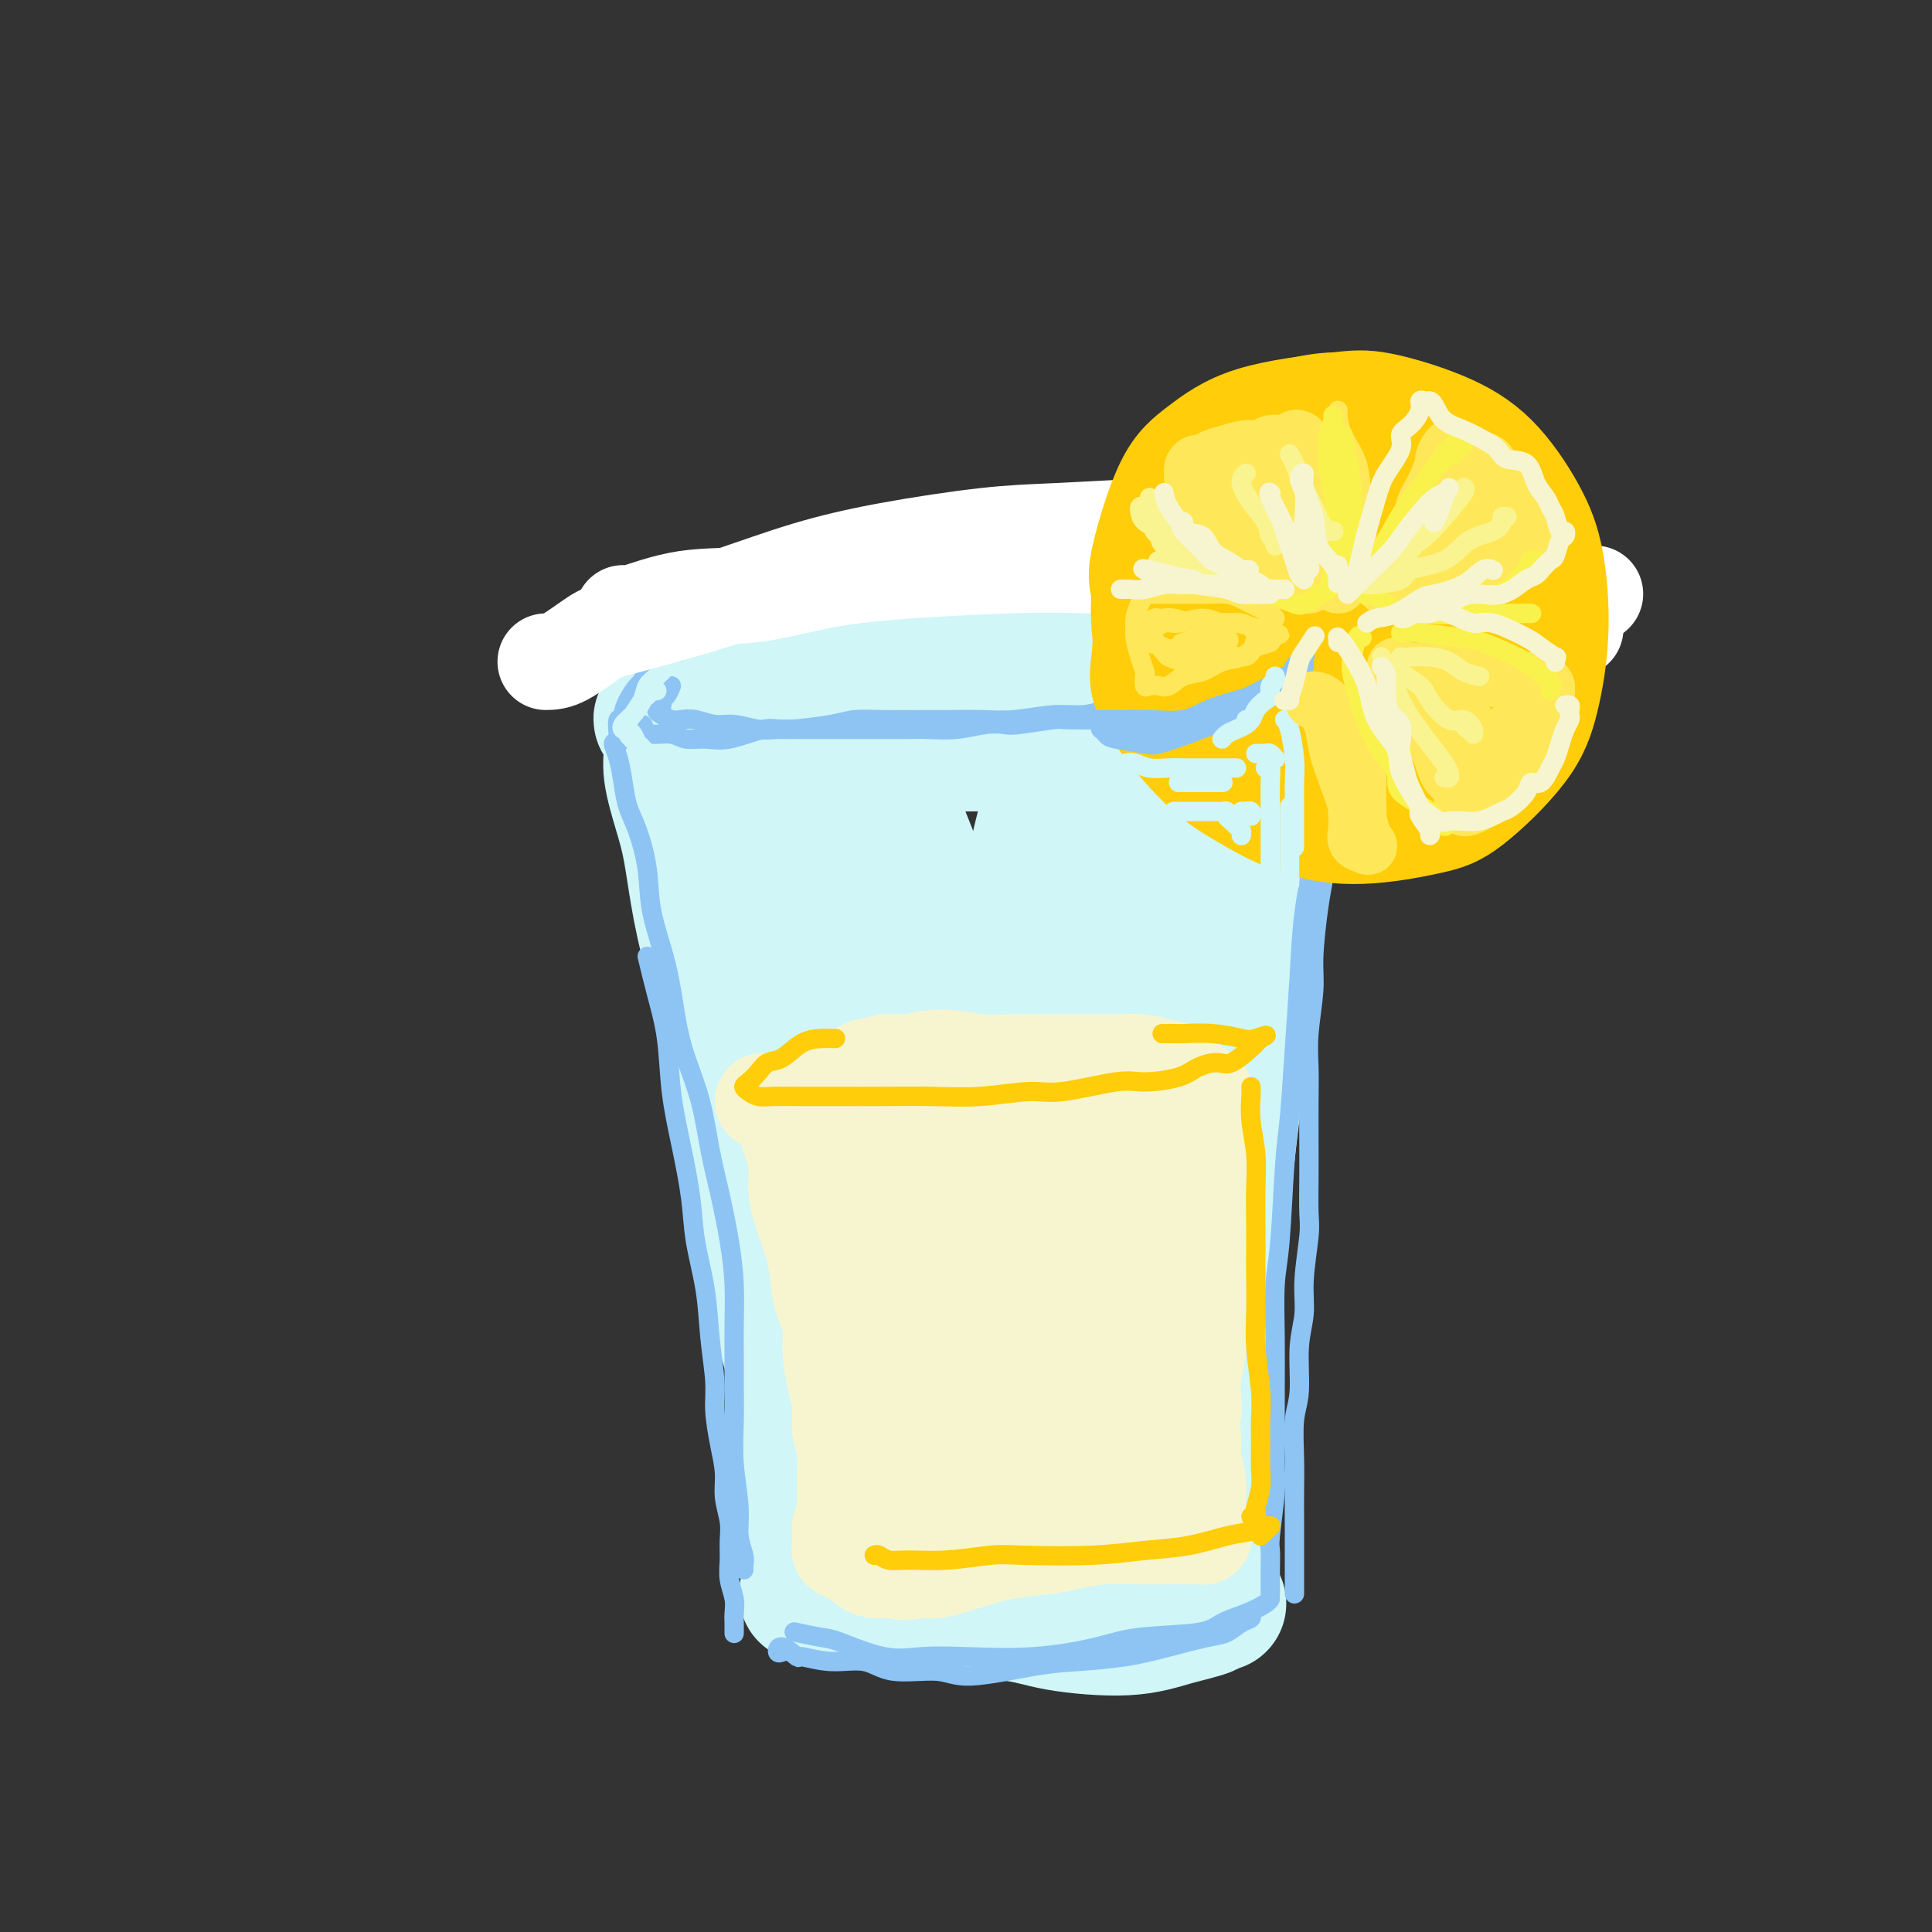 <svg viewBox='0 0 400 400' version='1.1' xmlns='http://www.w3.org/2000/svg' xmlns:xlink='http://www.w3.org/1999/xlink'><rect x="0" y="0" width="400" height="400" fill="#333333" stroke="none"/><g fill='none' stroke='rgb(208,246,247)' stroke-width='28' stroke-linecap='round' stroke-linejoin='round'><path d='M152,154c0.764,-0.000 1.529,-0.000 3,0c1.471,0.000 3.649,0.000 6,0c2.351,-0.000 4.876,-0.001 8,0c3.124,0.001 6.849,0.002 10,0c3.151,-0.002 5.730,-0.007 9,0c3.270,0.007 7.231,0.027 12,0c4.769,-0.027 10.345,-0.101 15,0c4.655,0.101 8.387,0.378 12,0c3.613,-0.378 7.107,-1.410 10,-2c2.893,-0.590 5.187,-0.740 8,-1c2.813,-0.260 6.146,-0.632 8,-1c1.854,-0.368 2.230,-0.732 4,-1c1.770,-0.268 4.934,-0.439 6,-1c1.066,-0.561 0.032,-1.512 0,-2c-0.032,-0.488 0.936,-0.512 1,-1c0.064,-0.488 -0.778,-1.439 -2,-2c-1.222,-0.561 -2.824,-0.731 -5,-1c-2.176,-0.269 -4.924,-0.636 -8,-1c-3.076,-0.364 -6.479,-0.724 -10,-1c-3.521,-0.276 -7.160,-0.468 -10,-1c-2.840,-0.532 -4.880,-1.405 -8,-2c-3.120,-0.595 -7.320,-0.913 -11,-1c-3.680,-0.087 -6.841,0.057 -11,0c-4.159,-0.057 -9.316,-0.314 -13,0c-3.684,0.314 -5.896,1.198 -9,2c-3.104,0.802 -7.100,1.521 -10,2c-2.900,0.479 -4.702,0.720 -7,1c-2.298,0.280 -5.090,0.601 -7,1c-1.910,0.399 -2.937,0.877 -4,1c-1.063,0.123 -2.161,-0.108 -3,0c-0.839,0.108 -1.420,0.554 -2,1'/><path d='M144,144c-6.408,1.471 -1.427,1.150 0,1c1.427,-0.150 -0.701,-0.127 -1,0c-0.299,0.127 1.230,0.360 2,1c0.770,0.640 0.781,1.688 2,2c1.219,0.312 3.646,-0.112 5,0c1.354,0.112 1.634,0.761 2,1c0.366,0.239 0.819,0.068 1,0c0.181,-0.068 0.091,-0.034 0,0'/><path d='M140,149c-0.445,-0.001 -0.891,-0.001 -1,0c-0.109,0.001 0.117,0.005 0,0c-0.117,-0.005 -0.577,-0.018 -1,0c-0.423,0.018 -0.808,0.066 -1,0c-0.192,-0.066 -0.189,-0.246 0,0c0.189,0.246 0.565,0.916 1,2c0.435,1.084 0.931,2.581 1,4c0.069,1.419 -0.288,2.762 0,5c0.288,2.238 1.221,5.373 2,8c0.779,2.627 1.405,4.745 2,8c0.595,3.255 1.160,7.645 2,12c0.840,4.355 1.955,8.674 3,13c1.045,4.326 2.021,8.658 3,13c0.979,4.342 1.963,8.694 3,14c1.037,5.306 2.129,11.568 3,16c0.871,4.432 1.521,7.036 2,11c0.479,3.964 0.786,9.287 2,15c1.214,5.713 3.334,11.814 4,16c0.666,4.186 -0.124,6.457 0,10c0.124,3.543 1.161,8.359 2,12c0.839,3.641 1.479,6.107 2,9c0.521,2.893 0.924,6.215 1,8c0.076,1.785 -0.176,2.035 0,3c0.176,0.965 0.778,2.644 1,3c0.222,0.356 0.063,-0.613 0,-1c-0.063,-0.387 -0.032,-0.194 0,0'/><path d='M167,330c0.071,0.015 0.142,0.031 1,0c0.858,-0.031 2.503,-0.107 5,0c2.497,0.107 5.845,0.398 9,1c3.155,0.602 6.119,1.514 11,2c4.881,0.486 11.681,0.544 16,1c4.319,0.456 6.157,1.309 10,2c3.843,0.691 9.692,1.218 14,1c4.308,-0.218 7.074,-1.183 10,-2c2.926,-0.817 6.011,-1.487 7,-2c0.989,-0.513 -0.118,-0.869 0,-1c0.118,-0.131 1.462,-0.037 2,0c0.538,0.037 0.269,0.019 0,0'/><path d='M268,153c-0.252,0.204 -0.504,0.408 -1,1c-0.496,0.592 -1.236,1.574 -2,3c-0.764,1.426 -1.550,3.298 -2,6c-0.450,2.702 -0.562,6.235 -1,10c-0.438,3.765 -1.201,7.761 -2,13c-0.799,5.239 -1.632,11.721 -2,16c-0.368,4.279 -0.270,6.355 -1,13c-0.730,6.645 -2.287,17.859 -3,25c-0.713,7.141 -0.582,10.208 -1,15c-0.418,4.792 -1.384,11.308 -2,17c-0.616,5.692 -0.883,10.561 -1,15c-0.117,4.439 -0.083,8.448 0,12c0.083,3.552 0.215,6.648 0,9c-0.215,2.352 -0.775,3.961 -1,6c-0.225,2.039 -0.113,4.508 0,6c0.113,1.492 0.226,2.008 0,2c-0.226,-0.008 -0.792,-0.541 -1,-1c-0.208,-0.459 -0.060,-0.846 0,-1c0.060,-0.154 0.030,-0.077 0,0'/><path d='M243,164c-0.056,-0.483 -0.113,-0.967 0,-2c0.113,-1.033 0.394,-2.616 0,-2c-0.394,0.616 -1.465,3.429 -2,7c-0.535,3.571 -0.536,7.899 -1,17c-0.464,9.101 -1.392,22.977 -2,35c-0.608,12.023 -0.895,22.195 -1,31c-0.105,8.805 -0.028,16.244 0,22c0.028,5.756 0.008,9.828 0,13c-0.008,3.172 -0.003,5.444 0,8c0.003,2.556 0.003,5.397 0,7c-0.003,1.603 -0.011,1.970 0,1c0.011,-0.970 0.040,-3.276 -1,-7c-1.040,-3.724 -3.148,-8.867 -4,-13c-0.852,-4.133 -0.449,-7.256 -1,-15c-0.551,-7.744 -2.057,-20.110 -3,-28c-0.943,-7.890 -1.324,-11.303 -2,-17c-0.676,-5.697 -1.646,-13.678 -2,-21c-0.354,-7.322 -0.090,-13.986 0,-19c0.090,-5.014 0.006,-8.377 -1,-11c-1.006,-2.623 -2.936,-4.506 -4,-5c-1.064,-0.494 -1.263,0.401 -2,3c-0.737,2.599 -2.011,6.903 -3,13c-0.989,6.097 -1.692,13.988 -2,22c-0.308,8.012 -0.223,16.144 0,26c0.223,9.856 0.582,21.435 1,30c0.418,8.565 0.895,14.117 1,18c0.105,3.883 -0.163,6.099 0,9c0.163,2.901 0.755,6.489 1,8c0.245,1.511 0.143,0.945 0,0c-0.143,-0.945 -0.327,-2.270 -1,-5c-0.673,-2.730 -1.837,-6.865 -3,-11'/><path d='M211,278c-1.141,-5.160 -1.994,-10.060 -4,-19c-2.006,-8.940 -5.166,-21.921 -8,-35c-2.834,-13.079 -5.344,-26.257 -7,-34c-1.656,-7.743 -2.460,-10.051 -4,-14c-1.540,-3.949 -3.816,-9.540 -6,-14c-2.184,-4.460 -4.277,-7.789 -6,-10c-1.723,-2.211 -3.076,-3.304 -5,-4c-1.924,-0.696 -4.418,-0.996 -6,1c-1.582,1.996 -2.250,6.287 -3,10c-0.750,3.713 -1.580,6.847 -1,17c0.580,10.153 2.571,27.323 4,38c1.429,10.677 2.296,14.860 4,22c1.704,7.140 4.246,17.237 6,23c1.754,5.763 2.719,7.193 4,10c1.281,2.807 2.876,6.993 4,10c1.124,3.007 1.777,4.837 2,6c0.223,1.163 0.016,1.661 0,1c-0.016,-0.661 0.158,-2.479 0,-5c-0.158,-2.521 -0.650,-5.744 -1,-9c-0.350,-3.256 -0.560,-6.545 -2,-13c-1.440,-6.455 -4.112,-16.075 -6,-24c-1.888,-7.925 -2.992,-14.154 -4,-19c-1.008,-4.846 -1.921,-8.310 -3,-12c-1.079,-3.690 -2.324,-7.606 -3,-10c-0.676,-2.394 -0.783,-3.266 -1,-3c-0.217,0.266 -0.544,1.672 0,7c0.544,5.328 1.961,14.580 4,25c2.039,10.420 4.701,22.010 7,30c2.299,7.990 4.234,12.382 7,19c2.766,6.618 6.362,15.462 9,22c2.638,6.538 4.319,10.769 6,15'/><path d='M198,309c4.420,10.061 4.470,7.215 6,9c1.530,1.785 4.540,8.201 6,11c1.460,2.799 1.369,1.982 2,1c0.631,-0.982 1.982,-2.129 3,-4c1.018,-1.871 1.702,-4.466 2,-8c0.298,-3.534 0.211,-8.008 0,-12c-0.211,-3.992 -0.544,-7.502 -1,-12c-0.456,-4.498 -1.033,-9.984 -2,-14c-0.967,-4.016 -2.325,-6.562 -3,-9c-0.675,-2.438 -0.669,-4.769 -1,-6c-0.331,-1.231 -0.999,-1.364 -1,0c-0.001,1.364 0.667,4.225 1,8c0.333,3.775 0.332,8.466 1,12c0.668,3.534 2.005,5.913 3,9c0.995,3.087 1.647,6.882 2,9c0.353,2.118 0.406,2.558 0,4c-0.406,1.442 -1.271,3.886 -2,5c-0.729,1.114 -1.324,0.897 -3,0c-1.676,-0.897 -4.435,-2.473 -7,-4c-2.565,-1.527 -4.937,-3.006 -7,-4c-2.063,-0.994 -3.817,-1.504 -6,-1c-2.183,0.504 -4.794,2.023 -6,3c-1.206,0.977 -1.008,1.411 -1,3c0.008,1.589 -0.173,4.331 0,6c0.173,1.669 0.702,2.264 2,3c1.298,0.736 3.367,1.613 6,3c2.633,1.387 5.830,3.283 8,4c2.170,0.717 3.314,0.254 5,0c1.686,-0.254 3.916,-0.299 6,0c2.084,0.299 4.024,0.943 5,1c0.976,0.057 0.988,-0.471 1,-1'/><path d='M217,325c2.577,0.201 0.518,0.705 -1,0c-1.518,-0.705 -2.495,-2.617 -4,-4c-1.505,-1.383 -3.538,-2.235 -5,-3c-1.462,-0.765 -2.352,-1.443 -4,-2c-1.648,-0.557 -4.052,-0.995 -6,-1c-1.948,-0.005 -3.439,0.422 -5,1c-1.561,0.578 -3.192,1.305 -4,2c-0.808,0.695 -0.794,1.356 0,2c0.794,0.644 2.368,1.271 4,2c1.632,0.729 3.320,1.559 6,2c2.680,0.441 6.350,0.494 9,1c2.650,0.506 4.280,1.467 7,2c2.720,0.533 6.529,0.639 9,1c2.471,0.361 3.604,0.976 5,1c1.396,0.024 3.053,-0.544 4,-1c0.947,-0.456 1.182,-0.802 1,-1c-0.182,-0.198 -0.781,-0.249 -1,0c-0.219,0.249 -0.059,0.798 0,1c0.059,0.202 0.017,0.058 0,0c-0.017,-0.058 -0.008,-0.029 0,0'/></g>
<g fill='none' stroke='rgb(141,196,244)' stroke-width='4' stroke-linecap='round' stroke-linejoin='round'><path d='M162,342c-0.443,0.176 -0.887,0.353 -1,0c-0.113,-0.353 0.104,-1.235 1,-1c0.896,0.235 2.472,1.588 3,2c0.528,0.412 0.010,-0.115 1,0c0.990,0.115 3.488,0.874 6,1c2.512,0.126 5.037,-0.379 7,0c1.963,0.379 3.364,1.643 6,2c2.636,0.357 6.509,-0.194 9,0c2.491,0.194 3.601,1.132 7,1c3.399,-0.132 9.088,-1.335 13,-2c3.912,-0.665 6.048,-0.793 9,-1c2.952,-0.207 6.719,-0.493 10,-1c3.281,-0.507 6.074,-1.235 9,-2c2.926,-0.765 5.985,-1.568 8,-2c2.015,-0.432 2.986,-0.495 4,-1c1.014,-0.505 2.072,-1.452 3,-2c0.928,-0.548 1.727,-0.697 2,-1c0.273,-0.303 0.022,-0.762 0,-1c-0.022,-0.238 0.186,-0.256 0,0c-0.186,0.256 -0.768,0.788 -1,1c-0.232,0.212 -0.116,0.106 0,0'/><path d='M165,338c-0.504,-0.107 -1.008,-0.214 0,0c1.008,0.214 3.529,0.751 5,1c1.471,0.249 1.892,0.212 4,1c2.108,0.788 5.903,2.402 9,3c3.097,0.598 5.497,0.182 8,0c2.503,-0.182 5.111,-0.128 9,0c3.889,0.128 9.060,0.330 14,0c4.940,-0.330 9.650,-1.190 13,-2c3.350,-0.810 5.339,-1.568 9,-2c3.661,-0.432 8.995,-0.536 12,-1c3.005,-0.464 3.681,-1.287 5,-2c1.319,-0.713 3.281,-1.315 5,-2c1.719,-0.685 3.193,-1.454 4,-2c0.807,-0.546 0.945,-0.870 1,-1c0.055,-0.130 0.028,-0.065 0,0'/><path d='M278,149c-0.416,0.960 -0.832,1.920 -1,3c-0.168,1.080 -0.086,2.280 0,4c0.086,1.720 0.178,3.959 0,6c-0.178,2.041 -0.626,3.882 -1,6c-0.374,2.118 -0.674,4.512 -1,7c-0.326,2.488 -0.680,5.069 -1,7c-0.320,1.931 -0.608,3.210 -1,6c-0.392,2.790 -0.890,7.089 -1,10c-0.110,2.911 0.167,4.432 0,7c-0.167,2.568 -0.777,6.183 -1,9c-0.223,2.817 -0.060,4.837 0,7c0.060,2.163 0.017,4.468 0,7c-0.017,2.532 -0.009,5.291 0,8c0.009,2.709 0.017,5.367 0,8c-0.017,2.633 -0.061,5.242 0,7c0.061,1.758 0.228,2.665 0,5c-0.228,2.335 -0.849,6.098 -1,9c-0.151,2.902 0.170,4.942 0,7c-0.170,2.058 -0.830,4.135 -1,7c-0.170,2.865 0.151,6.520 0,9c-0.151,2.480 -0.772,3.786 -1,6c-0.228,2.214 -0.061,5.338 0,8c0.061,2.662 0.016,4.864 0,7c-0.016,2.136 -0.004,4.207 0,6c0.004,1.793 0.001,3.307 0,5c-0.001,1.693 -0.000,3.564 0,5c0.000,1.436 0.000,2.436 0,3c-0.000,0.564 -0.000,0.690 0,1c0.000,0.310 0.000,0.803 0,1c-0.000,0.197 -0.000,0.099 0,0'/><path d='M275,159c-0.786,1.604 -1.573,3.209 -2,6c-0.427,2.791 -0.496,6.769 -1,11c-0.504,4.231 -1.445,8.715 -2,13c-0.555,4.285 -0.726,8.371 -1,13c-0.274,4.629 -0.652,9.800 -1,15c-0.348,5.200 -0.668,10.427 -1,14c-0.332,3.573 -0.678,5.490 -1,10c-0.322,4.510 -0.622,11.611 -1,16c-0.378,4.389 -0.834,6.064 -1,9c-0.166,2.936 -0.044,7.133 0,11c0.044,3.867 0.008,7.404 0,10c-0.008,2.596 0.012,4.251 0,7c-0.012,2.749 -0.056,6.592 0,9c0.056,2.408 0.211,3.383 0,6c-0.211,2.617 -0.789,6.878 -1,9c-0.211,2.122 -0.057,2.106 0,3c0.057,0.894 0.015,2.698 0,4c-0.015,1.302 -0.004,2.102 0,3c0.004,0.898 0.001,1.896 0,2c-0.001,0.104 -0.000,-0.684 0,-1c0.000,-0.316 0.000,-0.158 0,0'/><path d='M128,154c-0.510,-0.221 -1.021,-0.443 -1,0c0.021,0.443 0.573,1.550 1,3c0.427,1.450 0.728,3.244 1,5c0.272,1.756 0.513,3.476 1,5c0.487,1.524 1.219,2.853 2,5c0.781,2.147 1.612,5.113 2,8c0.388,2.887 0.334,5.696 1,9c0.666,3.304 2.051,7.105 3,11c0.949,3.895 1.461,7.885 2,11c0.539,3.115 1.103,5.355 2,8c0.897,2.645 2.125,5.695 3,9c0.875,3.305 1.397,6.863 2,10c0.603,3.137 1.286,5.851 2,9c0.714,3.149 1.459,6.734 2,10c0.541,3.266 0.877,6.215 1,9c0.123,2.785 0.032,5.406 0,8c-0.032,2.594 -0.004,5.161 0,7c0.004,1.839 -0.014,2.949 0,5c0.014,2.051 0.060,5.042 0,8c-0.060,2.958 -0.226,5.881 0,9c0.226,3.119 0.845,6.433 1,9c0.155,2.567 -0.155,4.387 0,6c0.155,1.613 0.773,3.020 1,4c0.227,0.980 0.061,1.533 0,2c-0.061,0.467 -0.017,0.848 0,1c0.017,0.152 0.009,0.076 0,0'/><path d='M134,198c0.637,2.626 1.274,5.253 2,8c0.726,2.747 1.541,5.616 2,9c0.459,3.384 0.560,7.283 1,11c0.440,3.717 1.217,7.253 2,11c0.783,3.747 1.573,7.705 2,11c0.427,3.295 0.492,5.925 1,9c0.508,3.075 1.459,6.593 2,10c0.541,3.407 0.671,6.704 1,10c0.329,3.296 0.858,6.593 1,9c0.142,2.407 -0.102,3.925 0,6c0.102,2.075 0.549,4.708 1,7c0.451,2.292 0.906,4.244 1,6c0.094,1.756 -0.172,3.316 0,5c0.172,1.684 0.782,3.493 1,5c0.218,1.507 0.044,2.711 0,4c-0.044,1.289 0.041,2.664 0,4c-0.041,1.336 -0.207,2.634 0,4c0.207,1.366 0.788,2.800 1,4c0.212,1.200 0.057,2.165 0,3c-0.057,0.835 -0.015,1.541 0,2c0.015,0.459 0.004,0.673 0,1c-0.004,0.327 -0.001,0.768 0,1c0.001,0.232 0.000,0.255 0,0c-0.000,-0.255 -0.000,-0.787 0,-1c0.000,-0.213 0.000,-0.106 0,0'/><path d='M128,152c-0.118,-1.280 -0.235,-2.560 0,-3c0.235,-0.440 0.823,-0.040 1,0c0.177,0.040 -0.057,-0.281 0,-1c0.057,-0.719 0.403,-1.836 1,-3c0.597,-1.164 1.444,-2.373 2,-3c0.556,-0.627 0.821,-0.671 1,-1c0.179,-0.329 0.273,-0.943 1,-2c0.727,-1.057 2.086,-2.558 3,-3c0.914,-0.442 1.385,0.175 2,0c0.615,-0.175 1.376,-1.142 2,-2c0.624,-0.858 1.110,-1.606 2,-2c0.890,-0.394 2.185,-0.434 3,-1c0.815,-0.566 1.151,-1.657 2,-2c0.849,-0.343 2.209,0.063 3,0c0.791,-0.063 1.011,-0.594 2,-1c0.989,-0.406 2.748,-0.687 4,-1c1.252,-0.313 1.998,-0.658 3,-1c1.002,-0.342 2.260,-0.680 3,-1c0.740,-0.320 0.964,-0.622 2,-1c1.036,-0.378 2.886,-0.832 4,-1c1.114,-0.168 1.492,-0.049 3,0c1.508,0.049 4.148,0.027 6,0c1.852,-0.027 2.918,-0.060 4,0c1.082,0.060 2.182,0.213 4,0c1.818,-0.213 4.355,-0.793 6,-1c1.645,-0.207 2.399,-0.042 3,0c0.601,0.042 1.048,-0.040 3,0c1.952,0.040 5.410,0.203 7,0c1.590,-0.203 1.311,-0.772 2,-1c0.689,-0.228 2.344,-0.114 4,0'/><path d='M211,121c6.925,-0.310 3.237,-0.084 3,0c-0.237,0.084 2.975,0.026 5,0c2.025,-0.026 2.862,-0.021 4,0c1.138,0.021 2.577,0.059 4,0c1.423,-0.059 2.831,-0.213 4,0c1.169,0.213 2.098,0.793 3,1c0.902,0.207 1.778,0.042 3,0c1.222,-0.042 2.792,0.041 4,0c1.208,-0.041 2.056,-0.204 3,0c0.944,0.204 1.986,0.776 3,1c1.014,0.224 2.000,0.102 3,0c1.000,-0.102 2.012,-0.183 3,0c0.988,0.183 1.950,0.630 3,1c1.050,0.370 2.187,0.662 3,1c0.813,0.338 1.303,0.724 2,1c0.697,0.276 1.602,0.444 2,1c0.398,0.556 0.291,1.499 1,2c0.709,0.501 2.236,0.558 3,1c0.764,0.442 0.767,1.269 1,2c0.233,0.731 0.697,1.365 1,2c0.303,0.635 0.445,1.270 1,2c0.555,0.730 1.523,1.554 2,2c0.477,0.446 0.464,0.515 1,1c0.536,0.485 1.622,1.388 2,2c0.378,0.612 0.049,0.935 0,1c-0.049,0.065 0.183,-0.127 0,0c-0.183,0.127 -0.780,0.573 -1,1c-0.220,0.427 -0.063,0.836 0,1c0.063,0.164 0.031,0.082 0,0'/><path d='M139,142c-0.300,0.756 -0.600,1.512 -1,2c-0.400,0.488 -0.900,0.709 -1,1c-0.100,0.291 0.199,0.653 0,1c-0.199,0.347 -0.897,0.680 -1,1c-0.103,0.320 0.387,0.626 1,1c0.613,0.374 1.348,0.817 2,1c0.652,0.183 1.220,0.105 2,0c0.780,-0.105 1.772,-0.238 3,0c1.228,0.238 2.691,0.849 4,1c1.309,0.151 2.463,-0.156 4,0c1.537,0.156 3.457,0.774 5,1c1.543,0.226 2.708,0.061 4,0c1.292,-0.061 2.711,-0.016 4,0c1.289,0.016 2.449,0.004 4,0c1.551,-0.004 3.494,-0.001 5,0c1.506,0.001 2.575,0.001 4,0c1.425,-0.001 3.206,-0.004 5,0c1.794,0.004 3.601,0.015 5,0c1.399,-0.015 2.390,-0.056 4,0c1.610,0.056 3.840,0.207 6,0c2.160,-0.207 4.251,-0.773 6,-1c1.749,-0.227 3.157,-0.113 4,0c0.843,0.113 1.121,0.227 3,0c1.879,-0.227 5.359,-0.796 7,-1c1.641,-0.204 1.442,-0.045 3,0c1.558,0.045 4.872,-0.026 7,0c2.128,0.026 3.070,0.148 4,0c0.930,-0.148 1.847,-0.565 3,-1c1.153,-0.435 2.541,-0.886 4,-1c1.459,-0.114 2.988,0.110 4,0c1.012,-0.110 1.506,-0.555 2,-1'/><path d='M245,146c14.501,-0.995 6.753,-0.984 4,-1c-2.753,-0.016 -0.511,-0.061 1,0c1.511,0.061 2.293,0.226 3,0c0.707,-0.226 1.341,-0.844 2,-1c0.659,-0.156 1.343,0.150 2,0c0.657,-0.150 1.286,-0.758 2,-1c0.714,-0.242 1.512,-0.120 2,0c0.488,0.120 0.667,0.238 1,0c0.333,-0.238 0.821,-0.833 1,-1c0.179,-0.167 0.048,0.094 0,0c-0.048,-0.094 -0.013,-0.543 0,-1c0.013,-0.457 0.003,-0.921 0,-1c-0.003,-0.079 -0.001,0.226 0,0c0.001,-0.226 0.000,-0.985 0,-1c-0.000,-0.015 -0.000,0.714 0,1c0.000,0.286 0.000,0.128 0,0c-0.000,-0.128 -0.000,-0.227 0,0c0.000,0.227 0.000,0.779 0,1c-0.000,0.221 -0.000,0.110 0,0'/><path d='M139,136c-0.281,-0.300 -0.561,-0.600 -1,0c-0.439,0.600 -1.035,2.101 -2,3c-0.965,0.899 -2.298,1.196 -3,2c-0.702,0.804 -0.774,2.114 -1,3c-0.226,0.886 -0.607,1.348 -1,2c-0.393,0.652 -0.799,1.495 -1,2c-0.201,0.505 -0.198,0.671 0,1c0.198,0.329 0.592,0.819 1,1c0.408,0.181 0.831,0.052 1,0c0.169,-0.052 0.085,-0.026 0,0'/><path d='M133,145c-0.333,-0.203 -0.666,-0.405 -1,0c-0.334,0.405 -0.669,1.418 -1,2c-0.331,0.582 -0.659,0.734 -1,1c-0.341,0.266 -0.695,0.644 0,1c0.695,0.356 2.439,0.688 3,1c0.561,0.312 -0.062,0.605 0,1c0.062,0.395 0.810,0.893 2,1c1.190,0.107 2.822,-0.175 4,0c1.178,0.175 1.902,0.808 3,1c1.098,0.192 2.569,-0.056 4,0c1.431,0.056 2.821,0.418 5,0c2.179,-0.418 5.145,-1.615 7,-2c1.855,-0.385 2.597,0.040 5,0c2.403,-0.040 6.468,-0.547 9,-1c2.532,-0.453 3.533,-0.854 5,-1c1.467,-0.146 3.400,-0.038 6,0c2.600,0.038 5.867,0.006 8,0c2.133,-0.006 3.133,0.013 5,0c1.867,-0.013 4.601,-0.059 7,0c2.399,0.059 4.461,0.222 7,0c2.539,-0.222 5.554,-0.829 8,-1c2.446,-0.171 4.325,0.094 6,0c1.675,-0.094 3.148,-0.547 5,-1c1.852,-0.453 4.084,-0.906 6,-1c1.916,-0.094 3.515,0.171 5,0c1.485,-0.171 2.855,-0.777 4,-1c1.145,-0.223 2.067,-0.062 3,0c0.933,0.062 1.879,0.027 3,0c1.121,-0.027 2.417,-0.046 3,0c0.583,0.046 0.452,0.156 1,0c0.548,-0.156 1.774,-0.578 3,-1'/><path d='M257,144c16.819,-1.392 5.866,-0.373 2,0c-3.866,0.373 -0.644,0.100 1,0c1.644,-0.100 1.711,-0.026 2,0c0.289,0.026 0.799,0.004 1,0c0.201,-0.004 0.094,0.010 0,0c-0.094,-0.010 -0.175,-0.044 0,0c0.175,0.044 0.606,0.166 1,0c0.394,-0.166 0.751,-0.622 1,-1c0.249,-0.378 0.391,-0.680 1,-1c0.609,-0.320 1.684,-0.659 2,-1c0.316,-0.341 -0.126,-0.684 0,-1c0.126,-0.316 0.819,-0.603 1,-1c0.181,-0.397 -0.152,-0.902 0,-1c0.152,-0.098 0.787,0.212 1,0c0.213,-0.212 0.005,-0.946 0,-1c-0.005,-0.054 0.195,0.573 0,1c-0.195,0.427 -0.783,0.653 -1,1c-0.217,0.347 -0.062,0.813 0,1c0.062,0.187 0.031,0.093 0,0'/></g>
<g fill='none' stroke='rgb(208,246,247)' stroke-width='4' stroke-linecap='round' stroke-linejoin='round'><path d='M139,137c0.068,-0.064 0.135,-0.128 0,0c-0.135,0.128 -0.474,0.447 -1,1c-0.526,0.553 -1.241,1.338 -2,2c-0.759,0.662 -1.562,1.199 -2,2c-0.438,0.801 -0.510,1.864 -1,3c-0.490,1.136 -1.396,2.345 -2,3c-0.604,0.655 -0.905,0.756 -1,1c-0.095,0.244 0.017,0.630 0,1c-0.017,0.370 -0.163,0.726 0,1c0.163,0.274 0.636,0.468 1,1c0.364,0.532 0.620,1.402 1,2c0.380,0.598 0.883,0.924 1,1c0.117,0.076 -0.152,-0.097 0,0c0.152,0.097 0.727,0.464 1,1c0.273,0.536 0.246,1.240 0,1c-0.246,-0.240 -0.710,-1.422 -1,-2c-0.290,-0.578 -0.404,-0.550 -1,-1c-0.596,-0.450 -1.672,-1.378 -2,-2c-0.328,-0.622 0.094,-0.937 0,-1c-0.094,-0.063 -0.703,0.126 -1,0c-0.297,-0.126 -0.283,-0.566 0,-1c0.283,-0.434 0.836,-0.862 1,-1c0.164,-0.138 -0.059,0.015 0,0c0.059,-0.015 0.401,-0.196 1,-1c0.599,-0.804 1.457,-2.230 2,-3c0.543,-0.770 0.772,-0.885 1,-1'/><path d='M134,144c0.786,-1.464 0.750,-1.125 1,-1c0.250,0.125 0.786,0.036 1,0c0.214,-0.036 0.107,-0.018 0,0'/><path d='M266,134c0.679,1.317 1.359,2.633 2,4c0.641,1.367 1.244,2.783 2,4c0.756,1.217 1.667,2.235 2,3c0.333,0.765 0.089,1.277 0,2c-0.089,0.723 -0.024,1.658 0,2c0.024,0.342 0.006,0.092 0,0c-0.006,-0.092 -0.002,-0.025 0,0c0.002,0.025 0.000,0.007 0,0c-0.000,-0.007 -0.000,-0.004 0,0'/></g>
<g fill='none' stroke='rgb(255,255,255)' stroke-width='20' stroke-linecap='round' stroke-linejoin='round'><path d='M113,137c1.095,-0.012 2.190,-0.025 4,-1c1.810,-0.975 4.336,-2.914 6,-4c1.664,-1.086 2.467,-1.319 5,-2c2.533,-0.681 6.795,-1.811 11,-3c4.205,-1.189 8.352,-2.437 13,-4c4.648,-1.563 9.797,-3.442 15,-5c5.203,-1.558 10.460,-2.797 17,-4c6.540,-1.203 14.363,-2.372 20,-3c5.637,-0.628 9.087,-0.717 15,-1c5.913,-0.283 14.287,-0.760 20,-1c5.713,-0.240 8.765,-0.244 15,0c6.235,0.244 15.655,0.736 22,1c6.345,0.264 9.616,0.301 14,1c4.384,0.699 9.880,2.062 13,3c3.120,0.938 3.863,1.453 6,2c2.137,0.547 5.669,1.127 8,2c2.331,0.873 3.462,2.038 5,3c1.538,0.962 3.485,1.722 5,2c1.515,0.278 2.600,0.075 3,0c0.400,-0.075 0.114,-0.021 0,0c-0.114,0.021 -0.057,0.011 0,0'/><path d='M129,127c-0.068,0.330 -0.137,0.660 2,0c2.137,-0.660 6.478,-2.310 11,-3c4.522,-0.690 9.225,-0.420 14,-1c4.775,-0.580 9.624,-2.009 15,-3c5.376,-0.991 11.281,-1.545 18,-2c6.719,-0.455 14.254,-0.810 20,-1c5.746,-0.190 9.705,-0.215 16,0c6.295,0.215 14.927,0.669 22,1c7.073,0.331 12.585,0.539 18,1c5.415,0.461 10.731,1.174 16,2c5.269,0.826 10.492,1.765 14,2c3.508,0.235 5.302,-0.234 8,0c2.698,0.234 6.302,1.172 9,2c2.698,0.828 4.492,1.546 6,2c1.508,0.454 2.730,0.644 4,1c1.270,0.356 2.588,0.879 3,1c0.412,0.121 -0.081,-0.160 0,0c0.081,0.160 0.738,0.760 1,1c0.262,0.240 0.131,0.120 0,0'/></g>
<g fill='none' stroke='rgb(247,245,208)' stroke-width='20' stroke-linecap='round' stroke-linejoin='round'><path d='M158,228c0.818,0.002 1.636,0.004 2,0c0.364,-0.004 0.273,-0.012 1,0c0.727,0.012 2.273,0.046 4,0c1.727,-0.046 3.636,-0.170 7,0c3.364,0.170 8.182,0.635 12,1c3.818,0.365 6.635,0.630 10,1c3.365,0.370 7.276,0.846 11,1c3.724,0.154 7.260,-0.015 9,0c1.740,0.015 1.684,0.214 4,0c2.316,-0.214 7.004,-0.842 10,-1c2.996,-0.158 4.302,0.154 6,0c1.698,-0.154 3.789,-0.773 5,-1c1.211,-0.227 1.541,-0.061 2,0c0.459,0.061 1.047,0.016 1,0c-0.047,-0.016 -0.728,-0.005 -1,0c-0.272,0.005 -0.136,0.002 0,0'/><path d='M163,233c0.021,-0.055 0.043,-0.110 0,0c-0.043,0.110 -0.149,0.386 0,1c0.149,0.614 0.555,1.565 1,3c0.445,1.435 0.930,3.355 1,5c0.070,1.645 -0.275,3.017 0,5c0.275,1.983 1.169,4.579 2,7c0.831,2.421 1.598,4.667 2,7c0.402,2.333 0.437,4.751 1,7c0.563,2.249 1.652,4.328 2,6c0.348,1.672 -0.047,2.938 0,5c0.047,2.062 0.534,4.920 1,7c0.466,2.080 0.909,3.381 1,5c0.091,1.619 -0.172,3.555 0,5c0.172,1.445 0.778,2.400 1,4c0.222,1.600 0.059,3.846 0,5c-0.059,1.154 -0.015,1.216 0,2c0.015,0.784 0.000,2.290 0,3c-0.000,0.710 0.014,0.624 0,1c-0.014,0.376 -0.056,1.215 0,2c0.056,0.785 0.211,1.516 0,2c-0.211,0.484 -0.789,0.721 -1,1c-0.211,0.279 -0.056,0.599 0,1c0.056,0.401 0.014,0.881 0,1c-0.014,0.119 0.001,-0.124 0,0c-0.001,0.124 -0.018,0.614 0,1c0.018,0.386 0.072,0.667 0,1c-0.072,0.333 -0.271,0.716 0,1c0.271,0.284 1.011,0.468 2,1c0.989,0.532 2.228,1.413 3,2c0.772,0.587 1.078,0.882 2,1c0.922,0.118 2.461,0.059 4,0'/><path d='M185,325c2.679,0.903 3.875,0.162 5,0c1.125,-0.162 2.178,0.255 4,0c1.822,-0.255 4.414,-1.182 7,-2c2.586,-0.818 5.168,-1.526 8,-2c2.832,-0.474 5.915,-0.716 8,-1c2.085,-0.284 3.171,-0.612 5,-1c1.829,-0.388 4.402,-0.836 7,-1c2.598,-0.164 5.220,-0.044 7,0c1.780,0.044 2.719,0.011 4,0c1.281,-0.011 2.904,-0.002 4,0c1.096,0.002 1.667,-0.003 2,0c0.333,0.003 0.430,0.014 1,0c0.570,-0.014 1.613,-0.053 2,0c0.387,0.053 0.119,0.200 0,0c-0.119,-0.200 -0.088,-0.746 0,-1c0.088,-0.254 0.235,-0.218 0,-1c-0.235,-0.782 -0.850,-2.384 -1,-4c-0.150,-1.616 0.166,-3.248 0,-5c-0.166,-1.752 -0.814,-3.624 -1,-5c-0.186,-1.376 0.090,-2.255 0,-4c-0.090,-1.745 -0.545,-4.357 -1,-7c-0.455,-2.643 -0.909,-5.319 -1,-8c-0.091,-2.681 0.182,-5.368 0,-8c-0.182,-2.632 -0.818,-5.210 -1,-8c-0.182,-2.790 0.091,-5.793 0,-8c-0.091,-2.207 -0.546,-3.617 -1,-5c-0.454,-1.383 -0.906,-2.738 -1,-4c-0.094,-1.262 0.171,-2.431 0,-4c-0.171,-1.569 -0.777,-3.538 -1,-5c-0.223,-1.462 -0.064,-2.418 0,-3c0.064,-0.582 0.032,-0.791 0,-1'/><path d='M241,237c-1.239,-12.399 -0.335,-3.896 0,-1c0.335,2.896 0.101,0.187 0,-1c-0.101,-1.187 -0.069,-0.851 0,-1c0.069,-0.149 0.174,-0.784 0,-1c-0.174,-0.216 -0.626,-0.012 -1,0c-0.374,0.012 -0.669,-0.169 -1,0c-0.331,0.169 -0.700,0.686 -2,1c-1.300,0.314 -3.533,0.424 -5,1c-1.467,0.576 -2.168,1.618 -4,2c-1.832,0.382 -4.793,0.102 -7,0c-2.207,-0.102 -3.658,-0.027 -6,0c-2.342,0.027 -5.575,0.007 -8,0c-2.425,-0.007 -4.044,-0.002 -6,0c-1.956,0.002 -4.250,0.000 -6,0c-1.750,-0.000 -2.956,0.000 -4,0c-1.044,-0.000 -1.925,-0.000 -3,0c-1.075,0.000 -2.343,0.002 -3,0c-0.657,-0.002 -0.704,-0.007 -1,0c-0.296,0.007 -0.840,0.028 -1,0c-0.160,-0.028 0.063,-0.103 0,0c-0.063,0.103 -0.413,0.383 -1,1c-0.587,0.617 -1.412,1.569 -2,2c-0.588,0.431 -0.939,0.341 -1,1c-0.061,0.659 0.167,2.066 0,4c-0.167,1.934 -0.729,4.395 -1,6c-0.271,1.605 -0.252,2.356 0,6c0.252,3.644 0.738,10.183 1,15c0.262,4.817 0.301,7.912 1,11c0.699,3.088 2.057,6.168 3,9c0.943,2.832 1.472,5.416 2,8'/><path d='M185,300c1.344,5.406 1.705,4.921 2,6c0.295,1.079 0.523,3.723 1,5c0.477,1.277 1.202,1.189 2,2c0.798,0.811 1.667,2.523 2,3c0.333,0.477 0.129,-0.280 0,-1c-0.129,-0.720 -0.182,-1.405 0,-3c0.182,-1.595 0.598,-4.102 1,-7c0.402,-2.898 0.790,-6.187 1,-9c0.210,-2.813 0.241,-5.148 0,-10c-0.241,-4.852 -0.755,-12.219 -1,-18c-0.245,-5.781 -0.223,-9.976 0,-13c0.223,-3.024 0.645,-4.876 1,-7c0.355,-2.124 0.641,-4.520 1,-5c0.359,-0.480 0.791,0.955 1,3c0.209,2.045 0.196,4.700 1,9c0.804,4.300 2.425,10.247 4,16c1.575,5.753 3.103,11.313 4,16c0.897,4.687 1.161,8.500 2,12c0.839,3.500 2.251,6.685 3,9c0.749,2.315 0.834,3.758 1,5c0.166,1.242 0.413,2.281 1,2c0.587,-0.281 1.515,-1.882 2,-3c0.485,-1.118 0.526,-1.751 1,-4c0.474,-2.249 1.379,-6.112 2,-11c0.621,-4.888 0.957,-10.800 1,-16c0.043,-5.200 -0.208,-9.689 0,-14c0.208,-4.311 0.876,-8.445 1,-11c0.124,-2.555 -0.297,-3.530 0,-5c0.297,-1.470 1.311,-3.434 2,-4c0.689,-0.566 1.054,0.267 2,3c0.946,2.733 2.473,7.367 4,12'/><path d='M227,262c0.985,3.839 0.448,5.935 1,10c0.552,4.065 2.193,10.098 3,14c0.807,3.902 0.780,5.673 1,8c0.220,2.327 0.686,5.208 1,7c0.314,1.792 0.476,2.493 1,2c0.524,-0.493 1.411,-2.181 2,-3c0.589,-0.819 0.880,-0.769 1,-3c0.120,-2.231 0.071,-6.745 0,-11c-0.071,-4.255 -0.162,-8.253 0,-12c0.162,-3.747 0.577,-7.243 1,-10c0.423,-2.757 0.856,-4.774 1,-5c0.144,-0.226 0.001,1.341 0,3c-0.001,1.659 0.140,3.411 0,6c-0.140,2.589 -0.562,6.014 -1,9c-0.438,2.986 -0.892,5.532 -1,7c-0.108,1.468 0.128,1.857 0,3c-0.128,1.143 -0.622,3.038 -1,4c-0.378,0.962 -0.640,0.990 -1,1c-0.360,0.010 -0.817,0.003 -1,0c-0.183,-0.003 -0.091,-0.001 0,0'/><path d='M176,233c-0.288,-0.087 -0.576,-0.175 0,0c0.576,0.175 2.016,0.611 3,1c0.984,0.389 1.512,0.729 2,1c0.488,0.271 0.936,0.472 3,0c2.064,-0.472 5.744,-1.618 9,-2c3.256,-0.382 6.088,-0.001 8,0c1.912,0.001 2.904,-0.378 5,-1c2.096,-0.622 5.295,-1.488 8,-2c2.705,-0.512 4.915,-0.672 7,-1c2.085,-0.328 4.045,-0.824 6,-1c1.955,-0.176 3.903,-0.032 5,0c1.097,0.032 1.341,-0.048 2,0c0.659,0.048 1.732,0.224 3,0c1.268,-0.224 2.731,-0.849 4,-1c1.269,-0.151 2.344,0.171 3,0c0.656,-0.171 0.893,-0.835 1,-1c0.107,-0.165 0.083,0.168 0,0c-0.083,-0.168 -0.224,-0.836 0,-1c0.224,-0.164 0.813,0.178 1,0c0.187,-0.178 -0.028,-0.874 0,-1c0.028,-0.126 0.300,0.320 0,0c-0.300,-0.320 -1.172,-1.406 -2,-2c-0.828,-0.594 -1.611,-0.695 -3,-1c-1.389,-0.305 -3.383,-0.814 -5,-1c-1.617,-0.186 -2.858,-0.049 -5,0c-2.142,0.049 -5.184,0.009 -7,0c-1.816,-0.009 -2.407,0.014 -5,0c-2.593,-0.014 -7.190,-0.066 -10,0c-2.810,0.066 -3.833,0.248 -6,0c-2.167,-0.248 -5.476,-0.928 -8,-1c-2.524,-0.072 -4.262,0.464 -6,1'/><path d='M189,220c-8.095,-0.042 -4.834,-0.147 -5,0c-0.166,0.147 -3.759,0.546 -5,1c-1.241,0.454 -0.130,0.963 0,1c0.130,0.037 -0.721,-0.396 -1,0c-0.279,0.396 0.015,1.623 1,2c0.985,0.377 2.661,-0.095 5,0c2.339,0.095 5.341,0.758 7,1c1.659,0.242 1.974,0.065 4,0c2.026,-0.065 5.762,-0.017 9,0c3.238,0.017 5.978,0.005 9,0c3.022,-0.005 6.325,-0.001 8,0c1.675,0.001 1.720,0.000 2,0c0.280,-0.000 0.794,-0.000 1,0c0.206,0.000 0.103,0.000 0,0'/><path d='M244,226c0.447,0.000 0.893,0.000 1,0c0.107,-0.000 -0.126,-0.001 0,0c0.126,0.001 0.612,0.005 1,0c0.388,-0.005 0.678,-0.020 1,0c0.322,0.020 0.675,0.075 1,0c0.325,-0.075 0.623,-0.278 1,0c0.377,0.278 0.834,1.038 1,2c0.166,0.962 0.042,2.125 0,3c-0.042,0.875 -0.001,1.460 0,4c0.001,2.540 -0.037,7.034 0,10c0.037,2.966 0.150,4.404 0,7c-0.150,2.596 -0.562,6.351 -1,10c-0.438,3.649 -0.902,7.191 -1,10c-0.098,2.809 0.170,4.886 0,7c-0.170,2.114 -0.778,4.265 -1,6c-0.222,1.735 -0.059,3.053 0,4c0.059,0.947 0.012,1.522 0,2c-0.012,0.478 0.011,0.860 0,1c-0.011,0.140 -0.054,0.037 0,0c0.054,-0.037 0.207,-0.010 0,0c-0.207,0.010 -0.773,0.003 -1,0c-0.227,-0.003 -0.113,-0.001 0,0'/><path d='M211,237c-0.064,1.129 -0.129,2.259 0,5c0.129,2.741 0.450,7.095 1,12c0.550,4.905 1.327,10.362 2,16c0.673,5.638 1.242,11.458 2,16c0.758,4.542 1.706,7.805 2,10c0.294,2.195 -0.066,3.320 0,5c0.066,1.680 0.556,3.914 1,5c0.444,1.086 0.841,1.025 1,1c0.159,-0.025 0.079,-0.012 0,0'/></g>
<g fill='none' stroke='rgb(255,205,10)' stroke-width='20' stroke-linecap='round' stroke-linejoin='round'><path d='M265,92c-0.413,0.050 -0.826,0.100 -2,0c-1.174,-0.100 -3.111,-0.349 -4,0c-0.889,0.349 -0.732,1.295 -2,2c-1.268,0.705 -3.960,1.170 -6,3c-2.040,1.830 -3.427,5.027 -5,8c-1.573,2.973 -3.333,5.722 -5,9c-1.667,3.278 -3.242,7.084 -4,11c-0.758,3.916 -0.698,7.941 -1,11c-0.302,3.059 -0.966,5.151 1,9c1.966,3.849 6.562,9.456 10,13c3.438,3.544 5.719,5.024 9,7c3.281,1.976 7.564,4.447 12,6c4.436,1.553 9.026,2.186 14,2c4.974,-0.186 10.332,-1.193 14,-2c3.668,-0.807 5.647,-1.416 9,-4c3.353,-2.584 8.080,-7.144 11,-11c2.920,-3.856 4.032,-7.009 5,-11c0.968,-3.991 1.792,-8.822 2,-14c0.208,-5.178 -0.200,-10.705 -1,-15c-0.800,-4.295 -1.991,-7.359 -4,-11c-2.009,-3.641 -4.834,-7.859 -8,-11c-3.166,-3.141 -6.673,-5.205 -11,-7c-4.327,-1.795 -9.475,-3.319 -13,-4c-3.525,-0.681 -5.428,-0.517 -10,0c-4.572,0.517 -11.812,1.386 -17,3c-5.188,1.614 -8.324,3.971 -11,6c-2.676,2.029 -4.891,3.729 -7,8c-2.109,4.271 -4.112,11.114 -5,15c-0.888,3.886 -0.662,4.815 0,8c0.662,3.185 1.761,8.624 4,13c2.239,4.376 5.620,7.688 9,11'/><path d='M249,147c3.283,3.056 6.992,5.195 11,7c4.008,1.805 8.317,3.275 12,4c3.683,0.725 6.740,0.705 11,0c4.260,-0.705 9.724,-2.094 13,-3c3.276,-0.906 4.363,-1.327 7,-4c2.637,-2.673 6.823,-7.598 9,-11c2.177,-3.402 2.345,-5.282 3,-8c0.655,-2.718 1.796,-6.273 1,-11c-0.796,-4.727 -3.530,-10.627 -6,-15c-2.470,-4.373 -4.675,-7.218 -8,-10c-3.325,-2.782 -7.771,-5.500 -12,-8c-4.229,-2.500 -8.243,-4.782 -13,-5c-4.757,-0.218 -10.257,1.629 -14,3c-3.743,1.371 -5.728,2.268 -9,5c-3.272,2.732 -7.832,7.301 -11,12c-3.168,4.699 -4.945,9.529 -6,14c-1.055,4.471 -1.390,8.582 -1,13c0.390,4.418 1.504,9.143 4,13c2.496,3.857 6.375,6.847 10,9c3.625,2.153 6.998,3.471 10,4c3.002,0.529 5.635,0.271 10,0c4.365,-0.271 10.462,-0.556 15,-2c4.538,-1.444 7.518,-4.048 10,-6c2.482,-1.952 4.466,-3.251 6,-7c1.534,-3.749 2.617,-9.948 3,-14c0.383,-4.052 0.065,-5.959 -1,-10c-1.065,-4.041 -2.876,-10.218 -5,-14c-2.124,-3.782 -4.559,-5.168 -7,-7c-2.441,-1.832 -4.888,-4.109 -9,-5c-4.112,-0.891 -9.889,-0.398 -14,1c-4.111,1.398 -6.555,3.699 -9,6'/><path d='M259,98c-2.960,2.736 -5.862,6.578 -8,10c-2.138,3.422 -3.514,6.426 -4,10c-0.486,3.574 -0.081,7.717 1,11c1.081,3.283 2.838,5.706 5,8c2.162,2.294 4.729,4.461 7,6c2.271,1.539 4.246,2.452 7,3c2.754,0.548 6.285,0.731 9,0c2.715,-0.731 4.612,-2.377 7,-4c2.388,-1.623 5.266,-3.224 7,-6c1.734,-2.776 2.324,-6.726 3,-10c0.676,-3.274 1.439,-5.872 1,-10c-0.439,-4.128 -2.081,-9.787 -4,-14c-1.919,-4.213 -4.114,-6.979 -7,-9c-2.886,-2.021 -6.464,-3.297 -10,-3c-3.536,0.297 -7.031,2.165 -10,4c-2.969,1.835 -5.413,3.636 -8,7c-2.587,3.364 -5.318,8.290 -7,12c-1.682,3.710 -2.314,6.202 -2,10c0.314,3.798 1.576,8.900 4,12c2.424,3.100 6.010,4.197 8,5c1.990,0.803 2.382,1.310 5,1c2.618,-0.310 7.460,-1.438 11,-3c3.540,-1.562 5.779,-3.556 8,-6c2.221,-2.444 4.425,-5.336 6,-9c1.575,-3.664 2.520,-8.100 2,-11c-0.520,-2.900 -2.505,-4.264 -4,-5c-1.495,-0.736 -2.500,-0.844 -5,0c-2.500,0.844 -6.495,2.638 -10,5c-3.505,2.362 -6.521,5.290 -9,8c-2.479,2.710 -4.423,5.203 -5,7c-0.577,1.797 0.211,2.899 1,4'/><path d='M258,131c1.097,0.333 3.338,-0.833 7,-2c3.662,-1.167 8.744,-2.334 12,-4c3.256,-1.666 4.685,-3.830 7,-6c2.315,-2.170 5.517,-4.346 7,-6c1.483,-1.654 1.247,-2.785 0,-3c-1.247,-0.215 -3.504,0.487 -6,2c-2.496,1.513 -5.232,3.836 -9,6c-3.768,2.164 -8.568,4.169 -12,6c-3.432,1.831 -5.497,3.488 -7,5c-1.503,1.512 -2.444,2.877 -2,3c0.444,0.123 2.274,-0.998 4,-2c1.726,-1.002 3.349,-1.886 5,-3c1.651,-1.114 3.329,-2.457 5,-4c1.671,-1.543 3.335,-3.286 4,-4c0.665,-0.714 0.332,-0.398 0,0c-0.332,0.398 -0.664,0.877 -2,2c-1.336,1.123 -3.678,2.889 -5,4c-1.322,1.111 -1.625,1.568 -2,2c-0.375,0.432 -0.821,0.838 -1,1c-0.179,0.162 -0.089,0.081 0,0'/></g>
<g fill='none' stroke='rgb(141,196,244)' stroke-width='4' stroke-linecap='round' stroke-linejoin='round'><path d='M223,149c1.558,0.001 3.116,0.002 4,0c0.884,-0.002 1.094,-0.006 2,0c0.906,0.006 2.508,0.023 4,0c1.492,-0.023 2.873,-0.085 5,0c2.127,0.085 4.999,0.317 7,0c2.001,-0.317 3.130,-1.184 5,-2c1.870,-0.816 4.480,-1.581 6,-2c1.520,-0.419 1.951,-0.494 3,-1c1.049,-0.506 2.716,-1.445 4,-2c1.284,-0.555 2.186,-0.727 3,-1c0.814,-0.273 1.539,-0.647 2,-1c0.461,-0.353 0.659,-0.686 1,-1c0.341,-0.314 0.825,-0.607 1,-1c0.175,-0.393 0.039,-0.884 0,-1c-0.039,-0.116 0.017,0.143 0,0c-0.017,-0.143 -0.107,-0.686 0,-1c0.107,-0.314 0.410,-0.397 0,0c-0.410,0.397 -1.535,1.275 -2,2c-0.465,0.725 -0.271,1.296 -1,2c-0.729,0.704 -2.383,1.540 -3,2c-0.617,0.460 -0.198,0.543 -1,1c-0.802,0.457 -2.825,1.288 -4,2c-1.175,0.712 -1.502,1.305 -3,2c-1.498,0.695 -4.167,1.493 -6,2c-1.833,0.507 -2.832,0.724 -4,1c-1.168,0.276 -2.507,0.613 -4,1c-1.493,0.387 -3.141,0.825 -4,1c-0.859,0.175 -0.930,0.088 -1,0'/><path d='M237,152c-3.542,0.757 -2.897,0.149 -3,0c-0.103,-0.149 -0.952,0.159 -2,0c-1.048,-0.159 -2.293,-0.786 -3,-1c-0.707,-0.214 -0.876,-0.016 -1,0c-0.124,0.016 -0.202,-0.152 0,0c0.202,0.152 0.685,0.624 1,1c0.315,0.376 0.463,0.657 2,1c1.537,0.343 4.463,0.747 6,1c1.537,0.253 1.685,0.356 3,0c1.315,-0.356 3.798,-1.170 6,-2c2.202,-0.830 4.124,-1.675 6,-2c1.876,-0.325 3.708,-0.128 5,-1c1.292,-0.872 2.045,-2.812 3,-4c0.955,-1.188 2.112,-1.625 3,-2c0.888,-0.375 1.506,-0.688 2,-1c0.494,-0.312 0.864,-0.622 1,-1c0.136,-0.378 0.039,-0.822 0,-1c-0.039,-0.178 -0.019,-0.089 0,0'/></g>
<g fill='none' stroke='rgb(208,246,247)' stroke-width='4' stroke-linecap='round' stroke-linejoin='round'><path d='M233,158c0.608,-0.113 1.216,-0.226 2,0c0.784,0.226 1.743,0.793 3,1c1.257,0.207 2.812,0.056 4,0c1.188,-0.056 2.011,-0.015 3,0c0.989,0.015 2.145,0.004 3,0c0.855,-0.004 1.409,-0.001 2,0c0.591,0.001 1.220,0.000 2,0c0.780,-0.000 1.712,-0.000 2,0c0.288,0.000 -0.067,0.000 0,0c0.067,-0.000 0.557,-0.000 1,0c0.443,0.000 0.841,0.000 1,0c0.159,-0.000 0.080,-0.000 0,0'/><path d='M262,159c0.423,-0.212 0.845,-0.423 1,0c0.155,0.423 0.041,1.481 0,3c-0.041,1.519 -0.011,3.500 0,5c0.011,1.500 0.003,2.520 0,4c-0.003,1.480 -0.001,3.419 0,5c0.001,1.581 0.000,2.802 0,4c-0.000,1.198 -0.000,2.373 0,3c0.000,0.627 0.000,0.707 0,1c-0.000,0.293 -0.000,0.798 0,1c0.000,0.202 0.000,0.101 0,0'/><path d='M243,168c0.241,0.000 0.481,0.000 1,0c0.519,-0.000 1.315,-0.000 2,0c0.685,0.000 1.258,0.000 2,0c0.742,-0.000 1.652,-0.000 2,0c0.348,0.000 0.134,0.000 0,0c-0.134,-0.000 -0.190,-0.001 0,0c0.190,0.001 0.624,0.003 1,0c0.376,-0.003 0.692,-0.012 1,0c0.308,0.012 0.607,0.045 1,0c0.393,-0.045 0.880,-0.167 1,0c0.120,0.167 -0.125,0.623 0,1c0.125,0.377 0.622,0.676 1,1c0.378,0.324 0.637,0.675 1,1c0.363,0.325 0.828,0.626 1,1c0.172,0.374 0.049,0.821 0,1c-0.049,0.179 -0.025,0.089 0,0'/><path d='M257,168c0.453,-0.008 0.906,-0.016 1,0c0.094,0.016 -0.171,0.056 0,0c0.171,-0.056 0.777,-0.207 1,0c0.223,0.207 0.064,0.774 0,1c-0.064,0.226 -0.032,0.113 0,0'/><path d='M245,162c-0.556,0.000 -1.112,0.000 -1,0c0.112,0.000 0.893,0.000 1,0c0.107,0.000 -0.461,0.000 0,0c0.461,0.000 1.952,0.000 3,0c1.048,0.000 1.652,0.000 2,0c0.348,0.000 0.440,0.000 1,0c0.560,0.000 1.589,0.000 2,0c0.411,0.000 0.206,0.000 0,0'/><path d='M260,156c0.762,0.030 1.524,0.060 2,0c0.476,-0.060 0.667,-0.208 1,0c0.333,0.208 0.810,0.774 1,1c0.190,0.226 0.095,0.113 0,0'/><path d='M267,167c0.000,0.808 0.000,1.617 0,3c0.000,1.383 0.000,3.341 0,5c0.000,1.659 -0.000,3.019 0,4c0.000,0.981 0.000,1.583 0,2c0.000,0.417 0.000,0.651 0,1c0.000,0.349 0.000,0.814 0,1c0.000,0.186 0.000,0.093 0,0'/><path d='M266,149c0.309,0.283 0.619,0.567 1,2c0.381,1.433 0.834,4.017 1,6c0.166,1.983 0.044,3.366 0,5c-0.044,1.634 -0.012,3.521 0,5c0.012,1.479 0.003,2.552 0,4c-0.003,1.448 -0.001,3.271 0,4c0.001,0.729 0.000,0.365 0,0'/><path d='M264,140c0.117,0.365 0.235,0.730 0,1c-0.235,0.270 -0.822,0.444 -1,1c-0.178,0.556 0.054,1.494 0,2c-0.054,0.506 -0.393,0.580 -1,1c-0.607,0.420 -1.482,1.185 -2,2c-0.518,0.815 -0.678,1.681 -1,2c-0.322,0.319 -0.806,0.091 -1,0c-0.194,-0.091 -0.097,-0.046 0,0'/><path d='M259,149c-0.249,0.332 -0.498,0.663 -1,1c-0.502,0.337 -1.258,0.678 -2,1c-0.742,0.322 -1.469,0.625 -2,1c-0.531,0.375 -0.866,0.821 -1,1c-0.134,0.179 -0.067,0.089 0,0'/></g>
<g fill='none' stroke='rgb(254,232,89)' stroke-width='4' stroke-linecap='round' stroke-linejoin='round'><path d='M264,128c-0.299,-0.362 -0.599,-0.724 -1,-1c-0.401,-0.276 -0.904,-0.466 -2,-1c-1.096,-0.534 -2.784,-1.411 -4,-2c-1.216,-0.589 -1.960,-0.890 -3,-1c-1.040,-0.110 -2.375,-0.030 -4,0c-1.625,0.030 -3.539,0.008 -5,0c-1.461,-0.008 -2.468,-0.004 -3,0c-0.532,0.004 -0.590,0.006 -1,0c-0.410,-0.006 -1.171,-0.020 -2,0c-0.829,0.020 -1.724,0.075 -2,0c-0.276,-0.075 0.069,-0.279 0,0c-0.069,0.279 -0.552,1.039 -1,2c-0.448,0.961 -0.863,2.121 -1,3c-0.137,0.879 0.002,1.477 0,2c-0.002,0.523 -0.145,0.971 0,2c0.145,1.029 0.577,2.640 1,4c0.423,1.360 0.837,2.469 1,3c0.163,0.531 0.073,0.484 0,1c-0.073,0.516 -0.131,1.595 0,2c0.131,0.405 0.450,0.135 1,0c0.550,-0.135 1.332,-0.134 2,0c0.668,0.134 1.221,0.402 2,0c0.779,-0.402 1.782,-1.473 3,-2c1.218,-0.527 2.649,-0.508 4,-1c1.351,-0.492 2.621,-1.495 4,-2c1.379,-0.505 2.867,-0.514 4,-1c1.133,-0.486 1.911,-1.451 3,-2c1.089,-0.549 2.488,-0.683 3,-1c0.512,-0.317 0.138,-0.816 0,-1c-0.138,-0.184 -0.039,-0.053 0,0c0.039,0.053 0.020,0.026 0,0'/><path d='M263,132c3.986,-1.498 0.951,-0.244 0,0c-0.951,0.244 0.182,-0.522 0,-1c-0.182,-0.478 -1.680,-0.668 -3,-1c-1.320,-0.332 -2.462,-0.807 -4,-1c-1.538,-0.193 -3.473,-0.104 -5,0c-1.527,0.104 -2.647,0.223 -4,0c-1.353,-0.223 -2.940,-0.789 -4,-1c-1.060,-0.211 -1.593,-0.067 -2,0c-0.407,0.067 -0.687,0.057 -1,0c-0.313,-0.057 -0.660,-0.160 -1,0c-0.340,0.160 -0.672,0.582 -1,1c-0.328,0.418 -0.650,0.831 0,2c0.650,1.169 2.274,3.094 3,4c0.726,0.906 0.554,0.793 1,1c0.446,0.207 1.509,0.734 3,1c1.491,0.266 3.409,0.270 5,0c1.591,-0.270 2.857,-0.814 4,-1c1.143,-0.186 2.165,-0.013 3,0c0.835,0.013 1.484,-0.134 2,-1c0.516,-0.866 0.900,-2.451 1,-3c0.100,-0.549 -0.085,-0.061 0,0c0.085,0.061 0.441,-0.305 0,-1c-0.441,-0.695 -1.678,-1.719 -3,-2c-1.322,-0.281 -2.729,0.180 -4,0c-1.271,-0.180 -2.408,-1.002 -4,-1c-1.592,0.002 -3.641,0.826 -5,1c-1.359,0.174 -2.030,-0.304 -3,0c-0.970,0.304 -2.239,1.391 -3,2c-0.761,0.609 -1.012,0.741 -1,1c0.012,0.259 0.289,0.645 1,1c0.711,0.355 1.855,0.677 3,1'/><path d='M241,134c1.130,0.529 2.455,0.352 4,0c1.545,-0.352 3.310,-0.880 5,-1c1.690,-0.120 3.303,0.168 4,0c0.697,-0.168 0.477,-0.791 0,-1c-0.477,-0.209 -1.210,-0.005 -2,0c-0.790,0.005 -1.636,-0.191 -3,0c-1.364,0.191 -3.247,0.769 -4,1c-0.753,0.231 -0.377,0.116 0,0'/><path d='M250,132c0.008,0.144 0.016,0.287 0,0c-0.016,-0.287 -0.056,-1.005 0,-1c0.056,0.005 0.207,0.732 0,1c-0.207,0.268 -0.774,0.077 -1,0c-0.226,-0.077 -0.113,-0.038 0,0'/></g>
<g fill='none' stroke='rgb(254,232,89)' stroke-width='12' stroke-linecap='round' stroke-linejoin='round'><path d='M270,121c0.526,-0.018 1.051,-0.037 1,0c-0.051,0.037 -0.679,0.129 -1,0c-0.321,-0.129 -0.336,-0.481 -1,-1c-0.664,-0.519 -1.976,-1.207 -3,-2c-1.024,-0.793 -1.760,-1.693 -3,-3c-1.240,-1.307 -2.986,-3.023 -4,-4c-1.014,-0.977 -1.298,-1.216 -2,-2c-0.702,-0.784 -1.824,-2.112 -3,-3c-1.176,-0.888 -2.406,-1.337 -3,-2c-0.594,-0.663 -0.552,-1.539 -1,-2c-0.448,-0.461 -1.386,-0.506 -2,-1c-0.614,-0.494 -0.904,-1.438 -1,-2c-0.096,-0.562 0.000,-0.742 0,-1c-0.000,-0.258 -0.097,-0.594 0,-1c0.097,-0.406 0.389,-0.883 1,-1c0.611,-0.117 1.543,0.127 2,0c0.457,-0.127 0.440,-0.626 1,-1c0.560,-0.374 1.697,-0.622 3,-1c1.303,-0.378 2.773,-0.885 4,-1c1.227,-0.115 2.213,0.162 3,0c0.787,-0.162 1.377,-0.762 2,-1c0.623,-0.238 1.280,-0.113 2,0c0.720,0.113 1.502,0.213 2,0c0.498,-0.213 0.711,-0.740 1,-1c0.289,-0.260 0.655,-0.254 1,0c0.345,0.254 0.670,0.756 1,1c0.330,0.244 0.666,0.230 1,1c0.334,0.770 0.667,2.323 1,4c0.333,1.677 0.667,3.479 1,5c0.333,1.521 0.667,2.760 1,4'/><path d='M274,106c1.321,3.770 1.622,5.696 2,7c0.378,1.304 0.832,1.987 1,3c0.168,1.013 0.050,2.356 0,3c-0.050,0.644 -0.034,0.588 0,1c0.034,0.412 0.085,1.292 0,1c-0.085,-0.292 -0.305,-1.755 -1,-3c-0.695,-1.245 -1.864,-2.271 -3,-4c-1.136,-1.729 -2.238,-4.162 -3,-6c-0.762,-1.838 -1.186,-3.083 -2,-5c-0.814,-1.917 -2.020,-4.506 -3,-6c-0.980,-1.494 -1.735,-1.894 -2,-2c-0.265,-0.106 -0.041,0.080 0,1c0.041,0.920 -0.100,2.572 0,4c0.100,1.428 0.443,2.631 1,4c0.557,1.369 1.330,2.903 2,4c0.670,1.097 1.238,1.758 2,2c0.762,0.242 1.720,0.065 2,0c0.280,-0.065 -0.117,-0.017 0,0c0.117,0.017 0.748,0.005 1,0c0.252,-0.005 0.126,-0.002 0,0'/><path d='M291,118c0.015,0.084 0.031,0.168 0,0c-0.031,-0.168 -0.108,-0.587 0,-1c0.108,-0.413 0.401,-0.819 1,-2c0.599,-1.181 1.505,-3.138 2,-5c0.495,-1.862 0.581,-3.631 1,-5c0.419,-1.369 1.172,-2.339 2,-4c0.828,-1.661 1.731,-4.011 2,-5c0.269,-0.989 -0.095,-0.615 0,-1c0.095,-0.385 0.649,-1.528 1,-2c0.351,-0.472 0.499,-0.274 1,0c0.501,0.274 1.357,0.625 2,1c0.643,0.375 1.074,0.776 2,1c0.926,0.224 2.346,0.271 3,1c0.654,0.729 0.542,2.139 1,3c0.458,0.861 1.486,1.172 2,2c0.514,0.828 0.516,2.172 1,3c0.484,0.828 1.452,1.139 2,2c0.548,0.861 0.678,2.272 1,3c0.322,0.728 0.837,0.771 1,1c0.163,0.229 -0.027,0.642 0,1c0.027,0.358 0.270,0.659 0,1c-0.270,0.341 -1.053,0.720 -2,1c-0.947,0.280 -2.057,0.460 -3,1c-0.943,0.540 -1.720,1.441 -3,2c-1.280,0.559 -3.064,0.777 -5,1c-1.936,0.223 -4.026,0.452 -6,1c-1.974,0.548 -3.833,1.415 -5,2c-1.167,0.585 -1.643,0.889 -2,1c-0.357,0.111 -0.596,0.030 -1,0c-0.404,-0.030 -0.973,-0.009 -1,0c-0.027,0.009 0.486,0.004 1,0'/><path d='M289,121c-4.140,1.259 -0.989,-0.092 1,-1c1.989,-0.908 2.816,-1.373 4,-2c1.184,-0.627 2.724,-1.416 4,-2c1.276,-0.584 2.289,-0.965 3,-2c0.711,-1.035 1.120,-2.726 2,-4c0.880,-1.274 2.232,-2.132 3,-3c0.768,-0.868 0.952,-1.745 1,-2c0.048,-0.255 -0.039,0.113 0,0c0.039,-0.113 0.203,-0.706 0,-1c-0.203,-0.294 -0.773,-0.289 -1,0c-0.227,0.289 -0.113,0.861 0,1c0.113,0.139 0.223,-0.155 0,0c-0.223,0.155 -0.778,0.759 -1,1c-0.222,0.241 -0.111,0.121 0,0'/><path d='M292,139c0.653,0.033 1.307,0.065 2,0c0.693,-0.065 1.426,-0.228 3,0c1.574,0.228 3.990,0.846 6,1c2.010,0.154 3.613,-0.154 5,0c1.387,0.154 2.558,0.772 4,1c1.442,0.228 3.156,0.065 4,0c0.844,-0.065 0.818,-0.034 1,0c0.182,0.034 0.571,0.069 1,0c0.429,-0.069 0.899,-0.243 1,0c0.101,0.243 -0.168,0.902 0,1c0.168,0.098 0.774,-0.366 1,0c0.226,0.366 0.072,1.561 0,2c-0.072,0.439 -0.061,0.120 0,1c0.061,0.880 0.174,2.957 0,4c-0.174,1.043 -0.635,1.050 -1,1c-0.365,-0.050 -0.634,-0.158 -1,0c-0.366,0.158 -0.829,0.581 -1,1c-0.171,0.419 -0.049,0.834 0,1c0.049,0.166 0.024,0.083 0,0'/><path d='M289,138c0.465,0.323 0.929,0.647 1,1c0.071,0.353 -0.252,0.736 0,2c0.252,1.264 1.079,3.411 2,5c0.921,1.589 1.935,2.622 3,4c1.065,1.378 2.180,3.101 3,5c0.820,1.899 1.345,3.974 2,5c0.655,1.026 1.439,1.002 2,2c0.561,0.998 0.898,3.018 1,4c0.102,0.982 -0.029,0.927 0,1c0.029,0.073 0.220,0.274 1,0c0.780,-0.274 2.149,-1.022 3,-2c0.851,-0.978 1.184,-2.184 2,-3c0.816,-0.816 2.113,-1.241 3,-2c0.887,-0.759 1.362,-1.854 2,-3c0.638,-1.146 1.440,-2.345 2,-3c0.560,-0.655 0.879,-0.765 1,-1c0.121,-0.235 0.046,-0.595 0,-1c-0.046,-0.405 -0.062,-0.855 0,-1c0.062,-0.145 0.202,0.014 0,0c-0.202,-0.014 -0.748,-0.200 -1,0c-0.252,0.200 -0.212,0.786 -1,1c-0.788,0.214 -2.404,0.058 -3,0c-0.596,-0.058 -0.170,-0.016 0,0c0.170,0.016 0.085,0.008 0,0'/><path d='M301,143c-0.218,0.522 -0.437,1.044 0,2c0.437,0.956 1.529,2.347 2,4c0.471,1.653 0.322,3.567 1,5c0.678,1.433 2.182,2.386 3,3c0.818,0.614 0.948,0.890 1,1c0.052,0.110 0.026,0.055 0,0'/><path d='M272,145c0.637,0.085 1.275,0.170 2,1c0.725,0.830 1.538,2.405 2,4c0.462,1.595 0.571,3.211 1,5c0.429,1.789 1.176,3.751 2,6c0.824,2.249 1.725,4.785 2,6c0.275,1.215 -0.078,1.108 0,2c0.078,0.892 0.585,2.782 1,4c0.415,1.218 0.738,1.762 1,2c0.262,0.238 0.462,0.169 0,0c-0.462,-0.169 -1.588,-0.437 -2,-1c-0.412,-0.563 -0.111,-1.421 0,-2c0.111,-0.579 0.032,-0.880 0,-1c-0.032,-0.120 -0.016,-0.060 0,0'/><path d='M278,153c0.732,1.287 1.464,2.573 2,4c0.536,1.427 0.876,2.994 1,4c0.124,1.006 0.033,1.450 0,2c-0.033,0.550 -0.009,1.205 0,2c0.009,0.795 0.002,1.728 0,2c-0.002,0.272 -0.001,-0.119 0,0c0.001,0.119 0.000,0.748 0,1c-0.000,0.252 -0.000,0.126 0,0'/></g>
<g fill='none' stroke='rgb(254,232,89)' stroke-width='4' stroke-linecap='round' stroke-linejoin='round'><path d='M268,120c0.196,0.185 0.391,0.371 1,1c0.609,0.629 1.630,1.702 2,2c0.370,0.298 0.088,-0.179 1,0c0.912,0.179 3.018,1.014 4,1c0.982,-0.014 0.838,-0.876 1,-1c0.162,-0.124 0.628,0.492 1,0c0.372,-0.492 0.651,-2.091 1,-3c0.349,-0.909 0.769,-1.127 1,-2c0.231,-0.873 0.272,-2.403 0,-4c-0.272,-1.597 -0.856,-3.263 -1,-4c-0.144,-0.737 0.154,-0.545 0,-1c-0.154,-0.455 -0.758,-1.559 -1,-2c-0.242,-0.441 -0.121,-0.221 0,0'/><path d='M277,85c0.008,-0.028 0.015,-0.057 0,0c-0.015,0.057 -0.053,0.198 0,1c0.053,0.802 0.195,2.263 1,4c0.805,1.737 2.272,3.750 3,6c0.728,2.250 0.718,4.736 1,7c0.282,2.264 0.856,4.305 1,6c0.144,1.695 -0.144,3.042 0,4c0.144,0.958 0.719,1.525 1,2c0.281,0.475 0.268,0.859 0,1c-0.268,0.141 -0.791,0.040 -1,0c-0.209,-0.040 -0.105,-0.020 0,0'/></g>
<g fill='none' stroke='rgb(249,242,77)' stroke-width='4' stroke-linecap='round' stroke-linejoin='round'><path d='M263,123c-0.521,-0.220 -1.041,-0.441 0,0c1.041,0.441 3.645,1.543 5,2c1.355,0.457 1.462,0.268 2,0c0.538,-0.268 1.507,-0.617 2,-1c0.493,-0.383 0.511,-0.800 1,-1c0.489,-0.200 1.449,-0.181 2,-1c0.551,-0.819 0.694,-2.475 1,-4c0.306,-1.525 0.776,-2.920 1,-4c0.224,-1.080 0.203,-1.846 0,-4c-0.203,-2.154 -0.586,-5.698 -1,-8c-0.414,-2.302 -0.857,-3.364 -1,-5c-0.143,-1.636 0.015,-3.847 0,-5c-0.015,-1.153 -0.201,-1.249 0,-2c0.201,-0.751 0.790,-2.156 1,-3c0.210,-0.844 0.041,-1.125 0,-1c-0.041,0.125 0.044,0.656 0,1c-0.044,0.344 -0.219,0.500 0,1c0.219,0.500 0.832,1.345 1,3c0.168,1.655 -0.109,4.122 0,6c0.109,1.878 0.604,3.169 1,5c0.396,1.831 0.694,4.204 1,6c0.306,1.796 0.619,3.016 1,4c0.381,0.984 0.831,1.733 1,2c0.169,0.267 0.057,0.051 0,0c-0.057,-0.051 -0.057,0.063 0,0c0.057,-0.063 0.173,-0.303 0,-2c-0.173,-1.697 -0.635,-4.853 -1,-7c-0.365,-2.147 -0.634,-3.287 -1,-5c-0.366,-1.713 -0.829,-4.000 -1,-6c-0.171,-2.000 -0.049,-3.714 0,-4c0.049,-0.286 0.024,0.857 0,2'/><path d='M278,92c-0.148,-2.785 0.481,0.251 1,3c0.519,2.749 0.927,5.209 1,7c0.073,1.791 -0.190,2.911 0,5c0.190,2.089 0.835,5.148 1,7c0.165,1.852 -0.148,2.499 0,3c0.148,0.501 0.757,0.858 1,1c0.243,0.142 0.122,0.071 0,0'/><path d='M283,123c-0.102,0.258 -0.204,0.516 0,0c0.204,-0.516 0.714,-1.805 1,-3c0.286,-1.195 0.348,-2.295 1,-4c0.652,-1.705 1.893,-4.014 3,-6c1.107,-1.986 2.080,-3.649 3,-5c0.920,-1.351 1.787,-2.389 3,-4c1.213,-1.611 2.770,-3.795 4,-5c1.230,-1.205 2.132,-1.431 3,-2c0.868,-0.569 1.702,-1.480 2,-2c0.298,-0.520 0.058,-0.649 0,-1c-0.058,-0.351 0.064,-0.925 0,-1c-0.064,-0.075 -0.315,0.350 -1,1c-0.685,0.650 -1.806,1.525 -3,3c-1.194,1.475 -2.463,3.549 -4,6c-1.537,2.451 -3.341,5.280 -4,7c-0.659,1.720 -0.171,2.333 -1,4c-0.829,1.667 -2.975,4.388 -4,6c-1.025,1.612 -0.930,2.116 -1,3c-0.070,0.884 -0.306,2.149 0,3c0.306,0.851 1.155,1.290 2,2c0.845,0.710 1.688,1.693 3,2c1.312,0.307 3.094,-0.060 5,0c1.906,0.060 3.935,0.548 6,0c2.065,-0.548 4.165,-2.133 6,-3c1.835,-0.867 3.406,-1.017 5,-2c1.594,-0.983 3.211,-2.800 4,-4c0.789,-1.200 0.751,-1.785 1,-2c0.249,-0.215 0.785,-0.062 1,0c0.215,0.062 0.107,0.031 0,0'/><path d='M298,127c0.143,0.000 0.286,0.000 1,0c0.714,0.000 1.999,-0.000 3,0c1.001,0.000 1.718,0.000 3,0c1.282,-0.000 3.128,0.000 5,0c1.872,0.000 3.770,-0.000 5,0c1.230,0.000 1.793,0.000 2,0c0.207,-0.000 0.059,0.000 0,0c-0.059,0.000 -0.030,0.000 0,0'/><path d='M290,131c0.884,-0.105 1.767,-0.209 4,0c2.233,0.209 5.815,0.732 8,1c2.185,0.268 2.974,0.281 5,1c2.026,0.719 5.289,2.144 7,3c1.711,0.856 1.870,1.144 3,2c1.130,0.856 3.231,2.281 4,3c0.769,0.719 0.207,0.732 0,1c-0.207,0.268 -0.059,0.791 0,1c0.059,0.209 0.030,0.105 0,0'/><path d='M282,132c-0.322,-0.376 -0.643,-0.753 -1,0c-0.357,0.753 -0.749,2.634 -1,4c-0.251,1.366 -0.360,2.216 0,4c0.360,1.784 1.191,4.502 2,7c0.809,2.498 1.598,4.777 3,7c1.402,2.223 3.416,4.389 4,6c0.584,1.611 -0.264,2.666 1,4c1.264,1.334 4.640,2.946 6,4c1.360,1.054 0.705,1.551 1,2c0.295,0.449 1.541,0.852 2,1c0.459,0.148 0.131,0.042 0,0c-0.131,-0.042 -0.066,-0.021 0,0'/></g>
<g fill='none' stroke='rgb(249,244,144)' stroke-width='4' stroke-linecap='round' stroke-linejoin='round'><path d='M286,136c0.351,0.737 0.701,1.473 1,2c0.299,0.527 0.546,0.844 1,2c0.454,1.156 1.116,3.150 2,5c0.884,1.850 1.989,3.557 3,5c1.011,1.443 1.927,2.621 3,4c1.073,1.379 2.301,2.958 3,4c0.699,1.042 0.868,1.547 1,2c0.132,0.453 0.228,0.853 0,1c-0.228,0.147 -0.779,0.042 -1,0c-0.221,-0.042 -0.110,-0.021 0,0'/><path d='M290,136c-0.419,0.986 -0.839,1.971 0,3c0.839,1.029 2.936,2.100 4,3c1.064,0.900 1.094,1.629 2,3c0.906,1.371 2.688,3.382 4,4c1.312,0.618 2.153,-0.159 3,0c0.847,0.159 1.702,1.254 2,2c0.298,0.746 0.041,1.142 0,1c-0.041,-0.142 0.133,-0.822 0,-1c-0.133,-0.178 -0.574,0.144 -1,0c-0.426,-0.144 -0.836,-0.756 -1,-1c-0.164,-0.244 -0.082,-0.122 0,0'/><path d='M292,136c1.305,-0.061 2.609,-0.121 4,0c1.391,0.121 2.868,0.424 4,1c1.132,0.576 1.920,1.424 3,2c1.080,0.576 2.451,0.879 3,1c0.549,0.121 0.274,0.061 0,0'/><path d='M283,121c0.458,-0.016 0.916,-0.033 1,0c0.084,0.033 -0.205,0.114 1,0c1.205,-0.114 3.905,-0.425 5,-1c1.095,-0.575 0.585,-1.414 2,-2c1.415,-0.586 4.756,-0.917 7,-2c2.244,-1.083 3.389,-2.917 5,-4c1.611,-1.083 3.686,-1.414 5,-2c1.314,-0.586 1.868,-1.425 2,-2c0.132,-0.575 -0.157,-0.886 0,-1c0.157,-0.114 0.759,-0.033 1,0c0.241,0.033 0.120,0.016 0,0'/><path d='M288,118c0.355,0.043 0.710,0.085 1,0c0.290,-0.085 0.516,-0.299 1,-1c0.484,-0.701 1.225,-1.890 2,-3c0.775,-1.110 1.584,-2.140 3,-4c1.416,-1.860 3.440,-4.551 5,-6c1.560,-1.449 2.656,-1.657 3,-2c0.344,-0.343 -0.063,-0.821 0,-1c0.063,-0.179 0.595,-0.058 0,1c-0.595,1.058 -2.317,3.054 -4,5c-1.683,1.946 -3.327,3.841 -5,5c-1.673,1.159 -3.373,1.581 -4,2c-0.627,0.419 -0.179,0.834 0,1c0.179,0.166 0.090,0.083 0,0'/><path d='M267,94c0.470,0.973 0.941,1.945 1,2c0.059,0.055 -0.292,-0.808 0,0c0.292,0.808 1.228,3.288 2,5c0.772,1.712 1.381,2.655 2,4c0.619,1.345 1.248,3.093 2,4c0.752,0.907 1.627,0.975 2,1c0.373,0.025 0.244,0.007 0,0c-0.244,-0.007 -0.604,-0.002 -1,0c-0.396,0.002 -0.827,0.001 -1,0c-0.173,-0.001 -0.086,-0.000 0,0'/><path d='M258,98c-0.564,0.491 -1.128,0.982 -1,2c0.128,1.018 0.948,2.564 2,4c1.052,1.436 2.334,2.763 3,4c0.666,1.237 0.715,2.383 1,3c0.285,0.617 0.808,0.705 1,1c0.192,0.295 0.055,0.799 0,1c-0.055,0.201 -0.027,0.101 0,0'/><path d='M238,103c-0.067,0.449 -0.134,0.897 0,1c0.134,0.103 0.469,-0.141 1,1c0.531,1.141 1.259,3.666 2,5c0.741,1.334 1.497,1.475 2,2c0.503,0.525 0.755,1.433 2,2c1.245,0.567 3.482,0.793 5,1c1.518,0.207 2.315,0.395 3,1c0.685,0.605 1.257,1.627 2,2c0.743,0.373 1.655,0.098 2,0c0.345,-0.098 0.122,-0.017 0,0c-0.122,0.017 -0.143,-0.030 0,0c0.143,0.030 0.451,0.136 0,0c-0.451,-0.136 -1.660,-0.515 -3,-1c-1.340,-0.485 -2.810,-1.076 -4,-2c-1.190,-0.924 -2.098,-2.182 -3,-3c-0.902,-0.818 -1.797,-1.198 -3,-2c-1.203,-0.802 -2.713,-2.027 -4,-3c-1.287,-0.973 -2.349,-1.696 -3,-2c-0.651,-0.304 -0.889,-0.191 -1,0c-0.111,0.191 -0.093,0.461 0,1c0.093,0.539 0.261,1.349 1,2c0.739,0.651 2.050,1.145 3,2c0.950,0.855 1.540,2.072 3,3c1.460,0.928 3.790,1.567 5,2c1.210,0.433 1.299,0.659 2,1c0.701,0.341 2.015,0.798 3,1c0.985,0.202 1.639,0.151 1,0c-0.639,-0.151 -2.573,-0.401 -4,-1c-1.427,-0.599 -2.346,-1.546 -3,-2c-0.654,-0.454 -1.044,-0.415 -2,0c-0.956,0.415 -2.478,1.208 -4,2'/><path d='M241,116c-2.023,-0.029 -1.081,0.400 -1,1c0.081,0.600 -0.698,1.372 -1,2c-0.302,0.628 -0.129,1.110 0,1c0.129,-0.110 0.212,-0.814 0,-1c-0.212,-0.186 -0.718,0.147 -1,0c-0.282,-0.147 -0.341,-0.772 0,-1c0.341,-0.228 1.081,-0.058 2,0c0.919,0.058 2.019,0.004 3,0c0.981,-0.004 1.845,0.041 3,0c1.155,-0.041 2.600,-0.169 4,0c1.400,0.169 2.754,0.634 4,1c1.246,0.366 2.386,0.634 3,1c0.614,0.366 0.704,0.829 1,1c0.296,0.171 0.799,0.049 1,0c0.201,-0.049 0.101,-0.024 0,0'/><path d='M240,111c-0.533,-0.489 -1.065,-0.978 -1,-1c0.065,-0.022 0.729,0.424 1,1c0.271,0.576 0.150,1.282 1,2c0.850,0.718 2.673,1.446 4,2c1.327,0.554 2.160,0.933 3,1c0.840,0.067 1.689,-0.178 2,0c0.311,0.178 0.084,0.779 0,1c-0.084,0.221 -0.024,0.063 0,0c0.024,-0.063 0.012,-0.032 0,0'/></g>
<g fill='none' stroke='rgb(247,245,208)' stroke-width='4' stroke-linecap='round' stroke-linejoin='round'><path d='M241,102c0.126,0.854 0.253,1.709 1,3c0.747,1.291 2.116,3.019 3,4c0.884,0.981 1.283,1.215 2,2c0.717,0.785 1.752,2.119 3,3c1.248,0.881 2.709,1.307 4,2c1.291,0.693 2.411,1.651 3,2c0.589,0.349 0.647,0.087 1,0c0.353,-0.087 1.003,0.000 1,0c-0.003,-0.000 -0.657,-0.088 -1,0c-0.343,0.088 -0.375,0.352 -1,0c-0.625,-0.352 -1.842,-1.318 -3,-2c-1.158,-0.682 -2.257,-1.079 -3,-2c-0.743,-0.921 -1.131,-2.366 -2,-3c-0.869,-0.634 -2.219,-0.458 -3,-1c-0.781,-0.542 -0.993,-1.803 -1,-2c-0.007,-0.197 0.192,0.671 0,1c-0.192,0.329 -0.774,0.119 0,1c0.774,0.881 2.904,2.852 4,4c1.096,1.148 1.157,1.474 2,2c0.843,0.526 2.469,1.252 4,2c1.531,0.748 2.968,1.517 4,2c1.032,0.483 1.658,0.680 2,1c0.342,0.320 0.401,0.763 0,1c-0.401,0.237 -1.262,0.270 -2,0c-0.738,-0.270 -1.352,-0.842 -3,-1c-1.648,-0.158 -4.328,0.098 -6,0c-1.672,-0.098 -2.336,-0.549 -3,-1'/><path d='M247,120c-3.090,-0.483 -3.814,-0.690 -5,-1c-1.186,-0.310 -2.833,-0.721 -4,-1c-1.167,-0.279 -1.855,-0.425 -1,0c0.855,0.425 3.252,1.420 5,2c1.748,0.580 2.847,0.744 5,1c2.153,0.256 5.362,0.605 7,1c1.638,0.395 1.707,0.838 3,1c1.293,0.162 3.810,0.044 5,0c1.190,-0.044 1.054,-0.012 1,0c-0.054,0.012 -0.027,0.006 0,0'/><path d='M270,120c-0.366,-0.249 -0.733,-0.497 -1,-1c-0.267,-0.503 -0.436,-1.259 -1,-3c-0.564,-1.741 -1.524,-4.466 -2,-6c-0.476,-1.534 -0.470,-1.877 -1,-3c-0.530,-1.123 -1.597,-3.027 -2,-4c-0.403,-0.973 -0.144,-1.016 0,-1c0.144,0.016 0.171,0.089 0,0c-0.171,-0.089 -0.540,-0.342 0,1c0.540,1.342 1.991,4.279 3,6c1.009,1.721 1.578,2.225 2,3c0.422,0.775 0.698,1.819 1,3c0.302,1.181 0.631,2.498 1,3c0.369,0.502 0.780,0.189 1,0c0.220,-0.189 0.250,-0.253 0,-1c-0.250,-0.747 -0.781,-2.178 -1,-4c-0.219,-1.822 -0.127,-4.037 0,-6c0.127,-1.963 0.290,-3.675 0,-5c-0.290,-1.325 -1.033,-2.262 -1,-3c0.033,-0.738 0.842,-1.275 1,-1c0.158,0.275 -0.336,1.362 0,3c0.336,1.638 1.502,3.826 2,6c0.498,2.174 0.330,4.332 1,6c0.670,1.668 2.180,2.846 3,4c0.820,1.154 0.952,2.286 1,3c0.048,0.714 0.013,1.011 0,1c-0.013,-0.011 -0.003,-0.329 0,-1c0.003,-0.671 0.001,-1.695 0,-2c-0.001,-0.305 -0.000,0.110 0,0c0.000,-0.110 0.000,-0.746 0,-1c-0.000,-0.254 -0.000,-0.127 0,0'/><path d='M279,123c0.612,-0.607 1.224,-1.213 2,-2c0.776,-0.787 1.717,-1.754 3,-3c1.283,-1.246 2.909,-2.770 4,-4c1.091,-1.230 1.648,-2.167 3,-4c1.352,-1.833 3.498,-4.563 5,-6c1.502,-1.437 2.360,-1.583 3,-2c0.640,-0.417 1.061,-1.106 1,-1c-0.061,0.106 -0.604,1.008 -1,2c-0.396,0.992 -0.645,2.075 -1,3c-0.355,0.925 -0.816,1.693 -1,2c-0.184,0.307 -0.092,0.154 0,0'/><path d='M283,129c0.531,-0.395 1.061,-0.790 2,-1c0.939,-0.210 2.285,-0.236 4,-1c1.715,-0.764 3.798,-2.268 5,-3c1.202,-0.732 1.523,-0.694 3,-1c1.477,-0.306 4.108,-0.958 6,-2c1.892,-1.042 3.043,-2.475 4,-3c0.957,-0.525 1.719,-0.141 2,0c0.281,0.141 0.080,0.040 0,0c-0.080,-0.040 -0.040,-0.020 0,0'/><path d='M280,120c-0.087,-0.411 -0.175,-0.823 0,-1c0.175,-0.177 0.612,-0.121 1,-1c0.388,-0.879 0.729,-2.693 1,-4c0.271,-1.307 0.474,-2.108 1,-4c0.526,-1.892 1.376,-4.876 2,-7c0.624,-2.124 1.022,-3.387 2,-5c0.978,-1.613 2.534,-3.574 3,-5c0.466,-1.426 -0.159,-2.315 0,-3c0.159,-0.685 1.104,-1.165 2,-2c0.896,-0.835 1.745,-2.027 2,-3c0.255,-0.973 -0.085,-1.729 0,-2c0.085,-0.271 0.595,-0.056 1,0c0.405,0.056 0.706,-0.045 1,0c0.294,0.045 0.583,0.238 1,1c0.417,0.762 0.963,2.092 2,3c1.037,0.908 2.564,1.392 4,2c1.436,0.608 2.779,1.338 4,2c1.221,0.662 2.320,1.255 3,2c0.680,0.745 0.942,1.642 2,2c1.058,0.358 2.914,0.177 4,1c1.086,0.823 1.404,2.649 2,4c0.596,1.351 1.470,2.228 2,3c0.530,0.772 0.717,1.440 1,2c0.283,0.560 0.661,1.013 1,2c0.339,0.987 0.638,2.510 1,3c0.362,0.490 0.788,-0.052 1,0c0.212,0.052 0.209,0.699 0,1c-0.209,0.301 -0.623,0.256 -1,1c-0.377,0.744 -0.717,2.277 -1,3c-0.283,0.723 -0.509,0.635 -1,1c-0.491,0.365 -1.245,1.182 -2,2'/><path d='M319,118c-1.075,1.502 -1.761,1.258 -3,2c-1.239,0.742 -3.031,2.471 -5,3c-1.969,0.529 -4.114,-0.142 -6,0c-1.886,0.142 -3.514,1.096 -5,2c-1.486,0.904 -2.829,1.759 -4,2c-1.171,0.241 -2.170,-0.132 -3,0c-0.830,0.132 -1.490,0.767 -2,1c-0.510,0.233 -0.868,0.063 -1,0c-0.132,-0.063 -0.038,-0.018 0,0c0.038,0.018 0.019,0.009 0,0'/><path d='M293,125c0.948,0.376 1.896,0.752 3,1c1.104,0.248 2.363,0.370 4,1c1.637,0.630 3.651,1.770 5,2c1.349,0.230 2.032,-0.451 4,0c1.968,0.451 5.221,2.034 7,3c1.779,0.966 2.084,1.317 3,2c0.916,0.683 2.441,1.700 3,2c0.559,0.300 0.150,-0.115 0,0c-0.150,0.115 -0.040,0.762 0,1c0.040,0.238 0.012,0.068 0,0c-0.012,-0.068 -0.006,-0.034 0,0'/><path d='M286,138c0.437,0.506 0.874,1.011 1,2c0.126,0.989 -0.058,2.461 0,4c0.058,1.539 0.359,3.143 1,4c0.641,0.857 1.624,0.965 2,2c0.376,1.035 0.147,2.996 0,4c-0.147,1.004 -0.210,1.052 0,2c0.210,0.948 0.693,2.798 1,4c0.307,1.202 0.437,1.758 1,3c0.563,1.242 1.557,3.170 2,4c0.443,0.830 0.334,0.563 1,1c0.666,0.437 2.107,1.578 3,2c0.893,0.422 1.237,0.124 2,0c0.763,-0.124 1.946,-0.073 3,0c1.054,0.073 1.978,0.168 3,0c1.022,-0.168 2.143,-0.600 3,-1c0.857,-0.400 1.451,-0.770 2,-1c0.549,-0.230 1.054,-0.320 2,-1c0.946,-0.680 2.333,-1.949 3,-3c0.667,-1.051 0.612,-1.884 1,-2c0.388,-0.116 1.217,0.485 2,0c0.783,-0.485 1.520,-2.056 2,-3c0.480,-0.944 0.703,-1.261 1,-2c0.297,-0.739 0.668,-1.899 1,-3c0.332,-1.101 0.626,-2.141 1,-3c0.374,-0.859 0.829,-1.537 1,-2c0.171,-0.463 0.060,-0.713 0,-1c-0.060,-0.287 -0.068,-0.613 0,-1c0.068,-0.387 0.210,-0.835 0,-1c-0.210,-0.165 -0.774,-0.047 -1,0c-0.226,0.047 -0.113,0.024 0,0'/><path d='M277,133c0.020,-0.407 0.040,-0.814 0,-1c-0.040,-0.186 -0.141,-0.152 0,0c0.141,0.152 0.522,0.420 1,1c0.478,0.580 1.052,1.470 2,3c0.948,1.530 2.268,3.699 3,6c0.732,2.301 0.875,4.733 2,7c1.125,2.267 3.234,4.369 4,6c0.766,1.631 0.191,2.791 1,5c0.809,2.209 3.003,5.466 4,7c0.997,1.534 0.795,1.343 1,2c0.205,0.657 0.815,2.162 1,3c0.185,0.838 -0.055,1.009 0,1c0.055,-0.009 0.407,-0.198 0,-1c-0.407,-0.802 -1.571,-2.216 -2,-3c-0.429,-0.784 -0.123,-0.938 0,-1c0.123,-0.062 0.061,-0.031 0,0'/><path d='M272,132c0.203,-0.306 0.405,-0.611 0,0c-0.405,0.611 -1.419,2.139 -2,3c-0.581,0.861 -0.731,1.054 -1,2c-0.269,0.946 -0.657,2.646 -1,4c-0.343,1.354 -0.642,2.363 -1,3c-0.358,0.637 -0.776,0.903 -1,1c-0.224,0.097 -0.252,0.026 0,0c0.252,-0.026 0.786,-0.007 1,0c0.214,0.007 0.107,0.004 0,0'/><path d='M266,122c-0.187,0.008 -0.374,0.017 -1,0c-0.626,-0.017 -1.693,-0.058 -3,0c-1.307,0.058 -2.856,0.215 -5,0c-2.144,-0.215 -4.882,-0.804 -7,-1c-2.118,-0.196 -3.614,0.000 -5,0c-1.386,-0.000 -2.662,-0.196 -4,0c-1.338,0.196 -2.737,0.785 -4,1c-1.263,0.215 -2.390,0.058 -3,0c-0.610,-0.058 -0.703,-0.016 -1,0c-0.297,0.016 -0.799,0.004 -1,0c-0.201,-0.004 -0.100,-0.002 0,0'/><path d='M176,218c-1.105,-0.841 -2.210,-1.683 -3,-2c-0.790,-0.317 -1.265,-0.110 -2,0c-0.735,0.110 -1.728,0.124 -3,1c-1.272,0.876 -2.821,2.616 -4,3c-1.179,0.384 -1.986,-0.587 -3,0c-1.014,0.587 -2.235,2.732 -3,4c-0.765,1.268 -1.076,1.661 -1,2c0.076,0.339 0.538,0.626 1,1c0.462,0.374 0.922,0.836 3,1c2.078,0.164 5.772,0.030 8,0c2.228,-0.030 2.989,0.043 4,0c1.011,-0.043 2.272,-0.204 3,0c0.728,0.204 0.922,0.773 1,1c0.078,0.227 0.039,0.114 0,0'/></g>
<g fill='none' stroke='rgb(255,205,10)' stroke-width='4' stroke-linecap='round' stroke-linejoin='round'><path d='M173,215c-0.291,0.007 -0.581,0.014 -1,0c-0.419,-0.014 -0.966,-0.051 -2,0c-1.034,0.051 -2.557,0.188 -4,1c-1.443,0.812 -2.808,2.297 -4,3c-1.192,0.703 -2.212,0.622 -3,1c-0.788,0.378 -1.344,1.215 -2,2c-0.656,0.785 -1.412,1.517 -2,2c-0.588,0.483 -1.008,0.718 -1,1c0.008,0.282 0.445,0.611 1,1c0.555,0.389 1.230,0.836 2,1c0.770,0.164 1.636,0.044 3,0c1.364,-0.044 3.225,-0.012 5,0c1.775,0.012 3.464,0.004 5,0c1.536,-0.004 2.921,-0.006 5,0c2.079,0.006 4.853,0.018 8,0c3.147,-0.018 6.666,-0.065 10,0c3.334,0.065 6.482,0.242 10,0c3.518,-0.242 7.407,-0.904 10,-1c2.593,-0.096 3.890,0.374 7,0c3.110,-0.374 8.034,-1.593 11,-2c2.966,-0.407 3.975,-0.001 6,0c2.025,0.001 5.064,-0.403 7,-1c1.936,-0.597 2.767,-1.389 4,-2c1.233,-0.611 2.869,-1.042 4,-1c1.131,0.042 1.757,0.558 3,0c1.243,-0.558 3.104,-2.189 4,-3c0.896,-0.811 0.827,-0.803 1,-1c0.173,-0.197 0.586,-0.598 1,-1'/><path d='M261,215c2.514,-1.254 0.298,-0.389 -1,0c-1.298,0.389 -1.679,0.300 -3,0c-1.321,-0.300 -3.580,-0.812 -6,-1c-2.420,-0.188 -4.999,-0.050 -6,0c-1.001,0.050 -0.423,0.014 -1,0c-0.577,-0.014 -2.308,-0.004 -3,0c-0.692,0.004 -0.346,0.002 0,0'/><path d='M259,225c0.030,0.447 0.061,0.894 0,2c-0.061,1.106 -0.212,2.872 0,5c0.212,2.128 0.789,4.617 1,7c0.211,2.383 0.057,4.660 0,7c-0.057,2.340 -0.016,4.743 0,7c0.016,2.257 0.008,4.367 0,6c-0.008,1.633 -0.016,2.788 0,5c0.016,2.212 0.057,5.479 0,8c-0.057,2.521 -0.212,4.295 0,7c0.212,2.705 0.790,6.340 1,9c0.210,2.660 0.053,4.345 0,6c-0.053,1.655 -0.000,3.280 0,5c0.000,1.720 -0.051,3.537 0,5c0.051,1.463 0.206,2.574 0,4c-0.206,1.426 -0.773,3.167 -1,4c-0.227,0.833 -0.112,0.759 0,1c0.112,0.241 0.223,0.796 0,1c-0.223,0.204 -0.778,0.058 -1,0c-0.222,-0.058 -0.111,-0.029 0,0'/><path d='M181,322c0.270,-0.115 0.540,-0.231 1,0c0.460,0.231 1.111,0.808 2,1c0.889,0.192 2.015,-0.000 4,0c1.985,0.000 4.828,0.193 8,0c3.172,-0.193 6.673,-0.772 9,-1c2.327,-0.228 3.479,-0.106 7,0c3.521,0.106 9.411,0.198 14,0c4.589,-0.198 7.877,-0.684 11,-1c3.123,-0.316 6.080,-0.463 9,-1c2.920,-0.537 5.802,-1.465 8,-2c2.198,-0.535 3.710,-0.676 5,-1c1.290,-0.324 2.356,-0.829 3,-1c0.644,-0.171 0.866,-0.007 1,0c0.134,0.007 0.180,-0.142 0,0c-0.180,0.142 -0.587,0.577 -1,1c-0.413,0.423 -0.832,0.835 -1,1c-0.168,0.165 -0.084,0.082 0,0'/></g>
</svg>